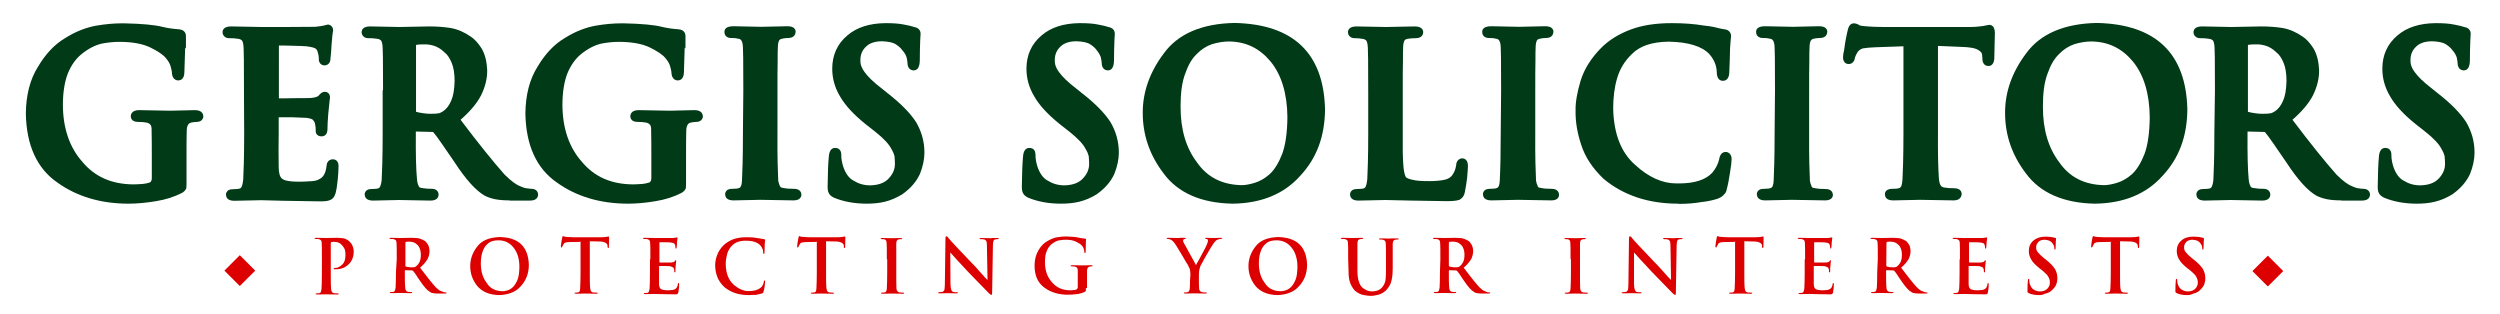 <?xml version="1.0" encoding="utf-8"?>
<!-- Generator: Adobe Illustrator 25.2.1, SVG Export Plug-In . SVG Version: 6.00 Build 0)  -->
<svg version="1.1" id="Layer_1" xmlns="http://www.w3.org/2000/svg" xmlns:xlink="http://www.w3.org/1999/xlink" x="0px" y="0px"
	 viewBox="0 0 1296.2 162.7" style="enable-background:new 0 0 1296.2 162.7;" xml:space="preserve">
<style type="text/css">
	.st0{fill:#003A16;}
	.st1{fill:#DD0000;}
</style>
<path class="st0" d="M66.6,105.6c-14.3,0-26.8-3.7-36.9-11c-10.6-7.3-16-19.4-16.3-35.7c0.1-9.7,2.2-17.8,6.3-24.3
	c3.9-6.6,8.6-11.6,14-14.8c5.4-3.4,10.7-5.5,16.2-6.5c4.7-0.8,9.1-1.2,13.2-1.2c0.5,0,1,0,1.4,0c9.2,0.2,15.9,0.8,20,1.9
	c2.6,0.6,5.4,1,8.4,1.2c3.1,0.3,3.5,2.5,3.5,3.4v6.6l-0.4-0.6c-0.1,4.2-0.3,9.7-0.4,12.7c0,4.1-2.4,4.4-3.2,4.4
	c-1.3,0-2.9-0.9-3.2-3.3c-0.1-1.7-0.4-2.9-0.8-4.2c-0.4-1.4-1.3-2.8-2.5-4.2c-1.4-1.7-4.1-3.5-8.2-5.5c-3.9-1.8-8.8-2.7-15-2.8
	c-0.4,0-0.7,0-1.1,0c-2.6,0-5.6,0.3-8.8,0.9c-3.5,0.8-7.2,2.7-10.7,5.6c-2.9,2.4-5.2,5.7-6.9,9.8c-1.7,4.3-2.6,9.9-2.6,16.6
	c0.1,12,3.5,21.9,10.1,29.3c6.5,7.8,15.2,11.6,26.4,11.7c1.4,0,2.9-0.1,4.4-0.2l0.3,0c1.4-0.1,2.6-0.4,3.9-0.8c0.6-0.4,1-0.9,1-2.3
	l0-10.8c0-5.7,0-10.2-0.1-13.4l0-0.1l0-0.1c0.1-2-0.3-2.8-0.5-3.1l-0.1-0.1c-0.6-0.8-1.6-1.1-2.4-1.2l-0.1,0c-1.1-0.2-2.3-0.3-4-0.3
	c-3.5,0-3.7-2.4-3.7-2.9c0-0.7,0.3-3.2,4.3-3.2c6.5,0.1,11.9,0.2,16.1,0.3c4.2-0.1,8.5-0.2,12.9-0.3c0,0,0,0,0,0
	c4.1,0,4.3,2.6,4.3,3.2v0.2l0,0.2c-0.1,0.6-0.7,2.5-3.4,2.5c-0.6,0-1.5,0.1-2.6,0.3c-0.7,0.1-2.6,0.4-2.6,4.5
	c-0.1,3.4-0.1,8-0.1,13.7v12.5c0,1.6,0,2.5-0.1,3.3l-0.1,0.3l-0.1,0.2c-0.4,0.8-1.1,1.5-2.2,2.1c-4,2-8.3,3.4-13.3,4.2
	C75.5,105.2,70.9,105.6,66.6,105.6z"/>
<path class="st0" d="M94.6,94.4c0,1.4,0,2.3-0.1,2.9c-0.2,0.4-0.6,0.9-1.4,1.3c-3.7,1.9-7.9,3.2-12.7,3.9c-4.9,0.7-9.5,1.2-13.9,1.2
	c-13.9,0-25.8-3.5-35.7-10.6c-10.1-7-15.2-18.4-15.4-34.1c0.1-9.1,2-16.9,6-23.2c3.7-6.3,8.2-11.1,13.3-14.1
	c5.3-3.3,10.4-5.3,15.5-6.3c4.9-0.9,9.7-1.3,14.3-1.2c9.3,0.2,15.7,0.9,19.6,1.8c2.8,0.6,5.7,1.1,8.7,1.3c1.2,0.1,1.6,0.5,1.6,1.4
	c-0.2-0.3-0.4,6-0.7,18.7c0,1.7-0.4,2.4-1.2,2.4c-0.6,0-1.1-0.5-1.2-1.5c-0.1-1.5-0.3-3-0.9-4.6c-0.5-1.7-1.5-3.3-2.9-4.9
	c-1.7-2-4.7-3.9-8.8-6c-4.3-1.9-9.5-2.9-15.8-3c-3-0.1-6.5,0.2-10.3,1c-3.8,0.9-7.8,2.9-11.6,6.1c-3.1,2.6-5.6,6.1-7.4,10.6
	c-1.8,4.5-2.8,10.3-2.8,17.3c0.1,12.5,3.6,22.8,10.6,30.6c6.8,8.1,16.1,12.2,27.9,12.3c1.6,0,3.2-0.1,4.9-0.2c1.7-0.1,3.2-0.5,4.6-1
	c1.5-0.9,2.2-2.2,2.1-4.3V81.6c0-5.6,0-10.2-0.1-13.5c0.1-2-0.2-3.5-1-4.5c-0.7-1.1-2-1.8-3.8-2c-1.2-0.2-2.6-0.3-4.4-0.3
	c-1.2,0-1.7-0.3-1.7-0.9c0-0.7,0.7-1.2,2.3-1.2c6.6,0.1,11.9,0.2,16.1,0.3c4.3-0.1,8.5-0.2,13-0.3c1.5,0,2.2,0.4,2.2,1.2
	c-0.1,0.5-0.5,0.9-1.5,0.9c-0.7,0-1.7,0.1-3,0.3c-2.8,0.4-4.3,2.7-4.3,6.5c-0.1,3.4-0.1,8-0.1,13.7C94.6,81.8,94.6,94.4,94.6,94.4z"
	/>
<path class="st0" d="M166.1,104.4c-15.2-0.2-25.5-0.4-30.7-0.6c-3.7,0.1-8.4,0.2-13.9,0.3c-3.7,0-4.2-1.9-4.3-2.9
	c-0.1-0.7,0.1-1.4,0.6-2c0.6-0.8,1.7-1.1,3.1-1.1c2,0,2.9-0.2,3.2-0.3l0.1,0c0.4-0.1,0.8-0.4,1.1-1c0.4-0.9,0.6-2.1,0.8-3.6
	c0.2-3.9,0.5-11.3,0.5-24.2l-0.1-20.2c0-17.3-0.1-23.3-0.2-24.1c-0.1-2.2-0.5-3.1-0.7-3.5c-0.4-0.6-1.2-1-2.3-1.1l-0.1,0
	c-1.1-0.2-2.3-0.3-3.9-0.3c-0.2,0-0.3,0-0.4,0c-0.9,0-1.7-0.2-2.3-0.7c-0.8-0.6-1.2-1.4-1.2-2.4c0-1.1,0.6-3,4.4-3
	c6.7,0.1,12.1,0.2,16,0.3c9.8,0,19.1,0,27.6-0.1c2-0.2,3.4-0.4,4.3-0.6c0.7-0.2,1.4-0.4,2-0.5l0.4-0.1l0.4,0.1
	c1.3,0.3,2.2,1.4,2.2,2.9v0.5l-0.1,0.2c-0.1,0.5-0.4,2.5-0.7,6.9c-0.1,2.3-0.3,4.9-0.6,7.5c-0.1,1.7-1.1,2.9-2.8,3.1l-0.1,0h-0.1
	c-0.9,0-1.6-0.3-2.2-0.9c-0.6-0.7-0.9-1.6-0.8-2.8c0-0.7-0.1-1.8-0.7-3.5l0-0.1l0-0.1c-0.1-0.3-0.3-0.8-1.1-1.4
	c-0.5-0.3-2-0.8-4.6-1.1c-1.2-0.1-3.7-0.2-7.5-0.3c-2.9-0.1-5.2-0.1-6.8-0.1V51c1.8,0,4.3,0,7.7-0.1c4.3,0,7.1,0,8.8-0.1
	c2.7-0.2,3.6-0.8,4-1.1c1.2-1.5,2.2-2.1,3.3-2.1c1.4,0,2.7,0.9,2.7,3V51l-0.1,0.2c-0.1,0.6-0.3,2.7-0.8,7.8
	c-0.3,3.6-0.4,6.1-0.4,7.5c0,0.6,0,1.2-0.2,1.9c-0.3,1.4-1.4,2.3-2.9,2.3c-1.3,0-2-0.5-2.4-1c-0.3-0.3-0.7-1-0.6-2.1
	c0-1.2-0.1-2.3-0.4-3.6c-0.1-0.6-0.5-1.2-1.1-1.9c-0.5-0.4-1.5-0.8-3.5-1c-1.3-0.1-3.8-0.2-7.4-0.3l-6.8,0v8.1
	c-0.1,6.2-0.1,12.1,0,17.7c0,3.1,0.6,5.2,1.8,6.1c0.7,0.6,2.7,1.5,8.5,1.5c0.4,0,0.7,0,1.1,0c1.4,0,2.9-0.1,4.5-0.2l0.6,0
	c1.9-0.1,3.3-0.4,4.4-1l0.1-0.1c2.1-0.9,3.4-3.1,3.8-6.8c0.1-1,0.3-1.9,1-2.6c0.6-0.6,1.4-0.9,2.3-0.9h0.2l0.2,0
	c0.7,0.1,2.8,0.7,2.5,4.1c0,1.3-0.1,3.5-0.4,6.5c-0.3,2.8-0.6,5-1,6.5c-0.2,0.8-0.7,3.1-2.9,4C170.1,104.2,168.7,104.4,166.1,104.4
	L166.1,104.4z"/>
<path class="st0" d="M128.6,48.8c0-15-0.1-23.1-0.2-24.2c-0.1-2-0.4-3.5-1.1-4.5c-0.6-1.1-1.9-1.8-3.7-2c-1.2-0.2-2.6-0.3-4.4-0.3
	c-1.3,0.1-1.9-0.3-1.9-1.1c0-0.6,0.9-1,2.4-1c6.7,0.1,12,0.2,16,0.3c10,0,19.2,0,27.8-0.1c2.2-0.2,3.8-0.4,4.8-0.6
	c0.5-0.2,1.2-0.3,1.8-0.4c0.4,0.1,0.6,0.4,0.6,1c-0.1,0.2-0.4,2.7-0.9,7.4c-0.1,2.3-0.3,4.9-0.6,7.6c0,0.7-0.3,1.2-1.1,1.3
	c-0.7,0-1.1-0.5-1-1.6c0-1.1-0.2-2.4-0.7-4.1c-0.2-1.1-0.9-1.9-1.9-2.7c-1-0.6-2.9-1.2-5.5-1.5c-1.3-0.1-3.8-0.2-7.7-0.3
	c-3.8-0.1-6.6-0.1-8.1-0.1c-0.5,0-0.7,0.4-0.7,1.2v28.8c-0.1,0.9,0.2,1.3,0.7,1.3c1.7,0,4.7,0,9-0.1c4.3,0,7.1,0,8.8-0.1
	c2.6-0.2,4.4-0.7,5.3-1.7c0.7-1,1.4-1.5,1.8-1.5c0.5,0,0.7,0.3,0.7,1c-0.1,0.2-0.4,3-0.9,8.3c-0.3,3.3-0.4,5.8-0.4,7.7
	c0,0.5,0,1-0.1,1.4c-0.1,0.5-0.4,0.7-1,0.7c-0.7,0-1.1-0.3-1-1c0-1.3-0.1-2.6-0.4-4.1c-0.2-1.2-0.9-2.1-1.7-3
	c-1-0.7-2.4-1.3-4.6-1.5c-1.4-0.1-3.8-0.2-7.6-0.3c-3.8,0-6.5,0-8.2,0c-0.5,0-0.7,0.3-0.6,1.1v9c-0.1,6.2-0.1,12.1,0,17.8
	c0,3.8,0.9,6.4,2.6,7.7c1.7,1.4,5.3,2,10.8,1.9c1.6,0,3.3-0.1,5.2-0.2c2-0.1,3.7-0.4,5.2-1.2c2.8-1.2,4.5-3.9,5-8.4
	c0.1-0.7,0.2-1.2,0.4-1.4s0.5-0.3,0.9-0.3c0.6,0.1,1,0.7,0.9,2c0,1.5-0.1,3.6-0.4,6.4c-0.3,2.9-0.6,4.9-1,6.3
	c-0.3,1.4-0.9,2.2-1.7,2.6c-0.9,0.3-2.2,0.4-4.4,0.4c-15.3-0.2-25.5-0.4-30.7-0.6c-3.7,0.1-8.4,0.2-13.9,0.3c-1.5,0-2.2-0.3-2.2-1.1
	c-0.1-0.6,0.5-1,1.7-1c1.7,0,3.1-0.1,3.9-0.4c1.1-0.3,1.9-1.1,2.3-2.1c0.4-1.1,0.7-2.4,1-4.1c0.3-5.2,0.5-13.4,0.5-24.4L128.6,48.8
	L128.6,48.8z"/>
<path class="st0" d="M264.3,103.9c-2.9,0-5.5-0.2-7.5-0.6c-2-0.4-3.8-1-5.4-1.8c-4.6-2.6-9.8-8.3-15.8-17.5
	c-1.1-1.6-2.2-3.2-3.3-4.8c-1.1-1.6-2.2-3.2-3.3-4.8c-2-2.9-3.5-4.9-4.3-5.8c-0.2-0.2-0.3-0.2-0.6-0.2l-8.5-0.2v0.5
	c-0.1,11,0.1,19.1,0.6,24.3c0.1,1.3,0.4,2.5,0.9,3.5c0.1,0.3,0.4,0.9,1.7,1c1.8,0.3,3.4,0.4,5.2,0.4c2.3,0,3.4,1.5,3.4,3
	c0,0.9-0.4,3.1-4.2,3.1c-7.8-0.1-13.3-0.2-16.3-0.3c-3.2,0.1-7.7,0.2-13.5,0.3c-3.6,0-4.2-1.9-4.3-2.9c-0.1-0.7,0.1-1.4,0.6-2
	c0.6-0.8,1.7-1.1,3.1-1.1c2,0,2.9-0.2,3.2-0.3l0.1,0c0.5-0.2,0.8-0.5,1-1c0.4-0.9,0.7-2.2,0.8-3.7c0.2-3.9,0.5-11.3,0.5-24.2v-22
	h0.2c0-15.7-0.1-21.3-0.2-22.1c-0.1-2.2-0.5-3.1-0.7-3.5c-0.4-0.6-1.2-1-2.3-1.1l-0.1,0c-1.1-0.2-2.3-0.3-3.9-0.3
	c-0.2,0-0.3,0-0.4,0c-0.9,0-1.7-0.2-2.3-0.7c-0.8-0.6-1.2-1.4-1.2-2.4c0-1.1,0.6-3,4.4-3c6.8,0.1,11.9,0.2,15.2,0.3
	c5.3-0.1,10.5-0.2,15.5-0.3c0,0,0,0,0,0c4,0,7.7,0.3,11,0.8c3.8,0.7,7.2,2.2,10.5,4.5c1.9,1.2,3.8,3.3,5.6,6.1
	c1.8,3.1,2.7,6.8,2.9,11.1c0.1,4.4-1,8.8-3.2,13.3c-2.2,4.2-5.8,8.4-10.6,12.6c9.2,12.2,16.7,21.5,22.8,28.4c3.6,3.6,6,5.1,7.3,5.7
	c2.6,1.2,3.6,1.4,3.9,1.4l0.1,0c1.3,0.2,2.2,0.3,2.7,0.3c2.3,0,3.4,1.5,3.4,3c0,0.7-0.3,3.1-4.1,3.1H264.3z M215.8,58
	c2.4,0.6,4.9,1,7.5,1c2.1,0,3.5-0.1,4.4-0.3c0.7-0.2,1.4-0.6,2.3-1.2c1.5-1.1,2.8-2.7,3.9-5.2c1.1-2.4,1.7-5.9,1.8-10.3
	c0-3.8-0.5-7-1.5-9.4c-1.1-2.6-2.3-4.4-3.8-5.5l-0.1-0.1l-0.1-0.1c-1.5-1.4-3.1-2.4-4.7-3c-1.8-0.6-3.4-0.9-4.9-0.9
	c-1.5,0-3.7,0-4.9,0.3v34.6C215.9,57.9,215.8,58,215.8,58z"/>
<path class="st0" d="M200.8,48.8c0-15-0.1-23.1-0.2-24.2c-0.1-2-0.4-3.5-1.1-4.5c-0.6-1.1-1.9-1.8-3.7-2c-1.2-0.2-2.6-0.3-4.4-0.3
	c-1.3,0.1-1.9-0.3-1.9-1.1c0-0.6,0.9-1,2.4-1c6.9,0.1,11.9,0.2,15.2,0.3c5.3-0.1,10.5-0.2,15.5-0.3c3.6,0,7.2,0.2,10.6,0.7
	c3.5,0.6,6.7,2,9.7,4.1c1.7,1.1,3.4,3,5,5.5c1.6,2.8,2.4,6.2,2.6,10.1c0.1,4.1-1,8.3-3,12.3c-2.2,4.1-6.1,8.6-11.6,13.2
	c9.7,12.9,17.7,22.9,24,30.1c3.2,3.2,5.8,5.2,8,6.2c2.1,1,3.6,1.5,4.5,1.6c1.2,0.2,2.2,0.3,3.1,0.3s1.4,0.3,1.4,1
	c0,0.7-0.7,1.1-2.1,1.1h-10.5c-3,0-5.4-0.2-7.1-0.5c-1.8-0.3-3.4-0.9-4.8-1.6c-4.4-2.4-9.4-8.1-15.1-16.8c-2.3-3.4-4.5-6.6-6.6-9.7
	c-2.1-3.1-3.6-5.1-4.5-6.1c-0.5-0.5-1.2-0.9-2-0.9l-9.6-0.2c-0.6,0-1,0.3-1,1v1.6c-0.1,11.1,0.1,19.2,0.6,24.5
	c0.1,1.7,0.5,3.1,1.1,4.1c0.5,1.2,1.6,1.9,3.2,2.1c2,0.3,3.8,0.4,5.4,0.4c0.9,0,1.4,0.3,1.4,1c0,0.7-0.7,1.1-2.2,1.1
	c-7.9-0.1-13.3-0.2-16.3-0.3c-3.3,0.1-7.9,0.2-13.5,0.3c-1.5,0-2.2-0.3-2.2-1.1c-0.1-0.6,0.5-1,1.7-1c1.7,0,3.1-0.1,3.9-0.4
	c1.1-0.3,1.9-1.1,2.3-2.2c0.4-1.1,0.7-2.4,1-4.1c0.3-5.2,0.5-13.4,0.5-24.4v-20H200.8z M213.9,57.8c-0.1,1.1,0.3,1.8,1.1,2
	c2.6,0.7,5.4,1.2,8.4,1.2c2.1,0,3.8-0.1,5-0.4c1-0.3,1.9-0.9,2.9-1.5c1.8-1.3,3.3-3.2,4.6-6.1c1.3-2.8,1.9-6.5,2-11.1
	c0-4.1-0.5-7.6-1.6-10.2c-1.2-2.8-2.6-4.9-4.5-6.4c-1.7-1.6-3.5-2.8-5.4-3.4c-2-0.6-3.8-1-5.5-1c-2.8,0-4.7,0.1-5.8,0.4
	c-0.7,0.2-1.1,0.7-1.1,1.6L213.9,57.8L213.9,57.8z"/>
<path class="st0" d="M325.6,105.6c-14.3,0-26.8-3.7-36.9-11c-10.6-7.3-16-19.4-16.3-35.7c0.1-9.7,2.2-17.8,6.3-24.3
	c3.9-6.6,8.6-11.6,14-14.8c5.4-3.4,10.7-5.5,16.2-6.5c4.7-0.8,9.1-1.2,13.2-1.2c0.5,0,1,0,1.4,0c9.2,0.2,15.9,0.8,20,1.9
	c2.6,0.6,5.4,1,8.4,1.2c3.1,0.3,3.5,2.5,3.5,3.4v6.6l-0.4-0.6c-0.1,4.2-0.3,9.7-0.4,12.7c0,4.1-2.4,4.4-3.2,4.4
	c-1.3,0-2.9-0.9-3.2-3.3c-0.1-1.7-0.4-2.9-0.8-4.2c-0.4-1.4-1.3-2.8-2.5-4.2c-1.4-1.7-4.1-3.5-8.2-5.5c-3.9-1.8-8.8-2.7-15-2.8
	c-0.4,0-0.7,0-1.1,0c-2.6,0-5.6,0.3-8.8,0.9c-3.5,0.8-7.2,2.7-10.7,5.6c-2.9,2.4-5.2,5.7-6.9,9.8c-1.7,4.3-2.6,9.9-2.6,16.6
	c0.1,12,3.5,21.9,10.1,29.3c6.5,7.8,15.2,11.6,26.4,11.7c1.4,0,2.9-0.1,4.4-0.2l0.3,0c1.4-0.1,2.6-0.4,3.9-0.8c0.6-0.4,1-0.9,1-2.3
	l0-10.8c0-5.7,0-10.2-0.1-13.4l0-0.1l0-0.1c0.1-2-0.3-2.8-0.5-3.1l-0.1-0.1c-0.6-0.8-1.6-1.1-2.4-1.2l-0.1,0c-1.1-0.2-2.3-0.3-4-0.3
	c-3.5,0-3.7-2.4-3.7-2.9c0-0.7,0.3-3.2,4.3-3.2c6.5,0.1,11.9,0.2,16.1,0.3c4.2-0.1,8.5-0.2,12.9-0.3c0,0,0,0,0,0
	c4.1,0,4.3,2.6,4.3,3.2v0.2l0,0.2c-0.1,0.6-0.7,2.5-3.4,2.5c-0.6,0-1.5,0.1-2.6,0.3c-0.7,0.1-2.6,0.4-2.6,4.5
	c-0.1,3.4-0.1,8-0.1,13.7v12.5c0,1.6,0,2.5-0.1,3.3l-0.1,0.3l-0.1,0.2c-0.4,0.8-1.1,1.5-2.2,2.1c-4,2-8.3,3.4-13.3,4.2
	C334.6,105.2,329.9,105.6,325.6,105.6z"/>
<path class="st0" d="M353.7,94.4c0,1.4,0,2.3-0.1,2.9c-0.2,0.4-0.6,0.9-1.4,1.3c-3.7,1.9-7.9,3.2-12.7,3.9
	c-4.9,0.7-9.5,1.2-13.9,1.2c-13.9,0-25.8-3.5-35.7-10.6c-10.1-7-15.2-18.4-15.4-34.1c0.1-9.1,2-16.9,6-23.2
	c3.7-6.3,8.2-11.1,13.3-14.1c5.3-3.3,10.4-5.3,15.5-6.3c4.9-0.9,9.7-1.3,14.3-1.2c9.3,0.2,15.7,0.9,19.6,1.8
	c2.8,0.6,5.7,1.1,8.7,1.3c1.2,0.1,1.6,0.5,1.6,1.4c-0.2-0.3-0.4,6-0.7,18.7c0,1.7-0.4,2.4-1.2,2.4c-0.6,0-1.1-0.5-1.2-1.5
	c-0.1-1.5-0.3-3-0.9-4.6c-0.5-1.7-1.5-3.3-2.9-4.9c-1.7-2-4.7-3.9-8.8-6c-4.3-1.9-9.5-2.9-15.8-3c-3-0.1-6.5,0.2-10.3,1
	c-3.8,0.9-7.8,2.9-11.6,6.1c-3.1,2.6-5.6,6.1-7.4,10.6c-1.8,4.5-2.8,10.3-2.8,17.3c0.1,12.5,3.6,22.8,10.6,30.6
	c6.8,8.1,16.1,12.2,27.9,12.3c1.6,0,3.2-0.1,4.9-0.2c1.7-0.1,3.2-0.5,4.6-1c1.5-0.9,2.2-2.2,2.1-4.3V81.6c0-5.6,0-10.2-0.1-13.5
	c0.1-2-0.2-3.5-1-4.5c-0.7-1.1-2-1.8-3.8-2c-1.2-0.2-2.6-0.3-4.4-0.3c-1.2,0-1.7-0.3-1.7-0.9c0-0.7,0.7-1.2,2.3-1.2
	c6.6,0.1,11.9,0.2,16.1,0.3c4.3-0.1,8.5-0.2,13-0.3c1.5,0,2.2,0.4,2.2,1.2c-0.1,0.5-0.5,0.9-1.5,0.9c-0.7,0-1.7,0.1-3,0.3
	c-2.8,0.4-4.3,2.7-4.3,6.5c-0.1,3.4-0.1,8-0.1,13.7L353.7,94.4L353.7,94.4z"/>
<path class="st0" d="M411.4,103.9c-7.8-0.1-13.6-0.2-17.2-0.3c-3.7,0.1-8.4,0.2-13.9,0.3c0,0,0,0,0,0c-3.7,0-4.2-1.9-4.3-2.9
	c-0.1-0.7,0.1-1.4,0.6-2c0.6-0.8,1.7-1.1,3.1-1.1c2,0,2.9-0.2,3.2-0.3l0.1-0.1l0.1,0c1-0.2,1.5-1.5,1.6-3.8c0.2-4,0.5-11.5,0.5-24.9
	l0.2-22l0,0c0-15.7-0.1-21.3-0.2-22.1l0-0.1c-0.1-4.1-1.6-4.4-2.2-4.5l-0.1,0c-1-0.3-2.1-0.4-3.5-0.4c-0.1,0-0.3,0-0.4,0
	c-1,0-1.8-0.3-2.4-0.8c-0.5-0.4-1-1.1-1-2.4c0-1.3,0.8-2.9,4.7-2.9c5.3,0.1,10.1,0.2,14.4,0.3c3.7-0.1,8.3-0.2,13.5-0.3c0,0,0,0,0,0
	c3.2,0,4.1,1.3,4.3,2.5l0,0.2v0.2c0,0.5-0.2,3.2-3.8,3.2c-0.9,0-1.9,0.1-2.9,0.3c-0.6,0.1-1.4,0.3-1.8,0.9c-0.4,0.7-0.7,2.1-0.7,3.6
	l0,0.1c-0.1,1.4-0.1,3.7-0.1,6.9c-0.1,3.1-0.1,9-0.1,17.2v20.1c-0.1,12.8,0.2,20.6,0.4,24.9c0.2,1.1,0.5,2.1,0.9,2.8l0.1,0.1l0,0.1
	c0.1,0.2,0.3,0.6,1.8,0.8l0.1,0c1.5,0.3,3.2,0.4,5.3,0.4c3.6,0,3.8,2.5,3.8,3v0.1l0,0.1C415.4,102.2,414.7,103.9,411.4,103.9
	L411.4,103.9z"/>
<path class="st0" d="M387.6,48.8c0-15-0.1-23.1-0.2-24.2c-0.1-3.8-1.4-6-3.8-6.4c-1.3-0.3-2.6-0.4-4-0.4c-1.2,0.1-1.7-0.3-1.7-1.2
	c0-0.5,0.9-0.9,2.7-0.9c5.3,0.1,10.1,0.2,14.4,0.3c3.7-0.1,8.3-0.2,13.5-0.3c1.5,0,2.2,0.3,2.3,0.9c0,0.9-0.6,1.2-1.8,1.2
	c-1,0-2.1,0.1-3.3,0.3c-1.4,0.2-2.4,0.9-3.1,1.8c-0.6,1.1-1.1,2.7-1.1,4.7c-0.1,1.5-0.1,3.8-0.1,7c-0.1,3.1-0.1,8.9-0.1,17.2v20.1
	c-0.1,11.5,0.1,19.8,0.4,25.1c0.2,1.5,0.6,2.8,1.2,3.6c0.5,1.1,1.6,1.7,3.3,1.9c1.8,0.3,3.7,0.4,5.6,0.4c1.2,0,1.8,0.3,1.8,1
	c-0.1,0.7-0.7,1.1-2.1,1.1c-7.9-0.1-13.6-0.2-17.2-0.3c-3.7,0.1-8.4,0.2-13.9,0.3c-1.5,0-2.2-0.3-2.2-1.1c-0.1-0.6,0.5-1,1.7-1
	c1.7,0,3.1-0.1,3.9-0.4c2-0.4,3.1-2.3,3.2-5.7c0.3-5.2,0.5-13.5,0.5-25v-20H387.6z"/>
<path class="st0" d="M449.4,105.6c-6.5,0-12.2-1.1-17-3.1l-0.1,0l-0.1-0.1c-0.9-0.5-1.9-1.1-2.4-2.1c-0.6-1-0.7-2.4-0.7-3.6
	c0.1-7.3,0.3-12.3,0.6-15.2c0.2-4,1.9-4.8,3.3-4.8c2.2,0,2.8,1.5,3,2.1c0.2,0.6,0.2,1.3,0.2,2c0,1.5,0.3,3.2,0.9,5.3
	c1.2,3.7,3,6.3,5.5,7.6c2.6,1.6,5.4,2.4,8.6,2.4c4.3-0.1,7.6-1.3,9.7-3.7c2.1-2.3,3.1-4.7,3.1-7.4c0-1.3-0.1-2.6-0.2-3.9l0-0.1
	c-0.3-1.2-0.8-2.4-1.5-3.6l-0.1-0.1c-1.2-2.5-4-5.5-8.4-9l-5.1-4c-6.3-5.1-10.6-9.8-13.2-14.4c-2.7-4.5-4-9.3-4-14.3
	c0-7,2.6-12.8,7.8-17.2c4.9-4.2,11.4-6.3,19.8-6.4c0,0,0,0,0,0c3.8,0,7,0.2,9.4,0.7c2.7,0.5,4.4,0.9,5.8,1.4c1.8,0.3,3,1.6,3,3.3
	c0,0.4,0,1-0.1,1.9c0,0.6-0.1,1.3-0.1,2.1c-0.1,2.8-0.2,6-0.2,9.6c0,3.7-1.1,5.5-3.2,5.5c-0.5,0-3.2-0.2-3.2-4
	c0-0.4-0.1-1.2-0.4-2.6c-0.3-1.1-1-2.4-2.1-3.7l-0.1-0.1l-0.1-0.1c-0.5-0.7-1.4-1.8-3.3-3c-1.5-1-4-1.5-7.2-1.6
	c-3.5,0-6.3,0.9-8.1,2.6c-2.1,1.9-3.1,4.2-3.1,7.1c-0.1,2.2,0.6,4.2,2.2,6.3c1.6,2.3,4.6,5.2,8.9,8.5l3.1,2.5
	c6.7,5.2,11.6,10.2,14.6,14.8c2.9,4.9,4.4,10.2,4.4,15.9c0,3.5-0.8,7.2-2.3,11c-1.8,4-4.8,7.5-9,10.5l-0.1,0.1
	c-3.2,1.9-6.2,3.2-9.2,3.9C455.9,105.3,452.7,105.6,449.4,105.6z"/>
<path class="st0" d="M449.4,103.6c-6.2,0-11.6-1-16.2-3c-0.7-0.4-1.4-0.9-1.7-1.4c-0.3-0.5-0.4-1.4-0.4-2.6c0.1-7.2,0.3-12.2,0.6-15
	c0.1-1.9,0.5-3,1.3-3c0.6,0,1,0.2,1.1,0.6c0.1,0.3,0.1,0.9,0.1,1.4c0,1.7,0.3,3.6,1,5.8c1.4,4.1,3.4,7.1,6.4,8.8
	c2.9,1.8,6.1,2.7,9.6,2.7c5-0.1,8.7-1.6,11.2-4.4c2.4-2.7,3.6-5.5,3.6-8.7c0-1.5-0.1-2.9-0.2-4.4c-0.3-1.4-0.9-2.8-1.7-4.3
	c-1.4-2.9-4.4-6.1-8.9-9.7l-5.1-4c-6-4.9-10.2-9.5-12.8-13.8s-3.7-8.8-3.7-13.3c0-6.4,2.3-11.6,7.1-15.6c4.6-3.9,10.7-5.8,18.5-6
	c3.6,0,6.7,0.2,9,0.6c2.3,0.4,4.3,0.9,5.6,1.4c1,0.1,1.5,0.6,1.5,1.4c0,0.6-0.1,1.9-0.2,3.9c-0.1,2.1-0.2,5.3-0.2,9.7
	c0,2.3-0.4,3.5-1.2,3.5c-0.7,0-1.2-0.6-1.2-2c0-0.6-0.1-1.6-0.4-3.1c-0.4-1.5-1.3-3-2.4-4.5c-0.7-1.2-2-2.4-3.9-3.6
	c-1.8-1.2-4.6-1.8-8.2-1.9c-4.1,0-7.3,1.1-9.6,3.2c-2.4,2.2-3.7,5-3.7,8.5c-0.1,2.6,0.7,5,2.6,7.4c1.7,2.4,4.8,5.4,9.3,8.9l3.1,2.4
	c6.6,5.1,11.3,9.9,14.1,14.4c2.7,4.5,4,9.4,4,14.8c0,3.3-0.7,6.8-2.1,10.3c-1.6,3.6-4.4,6.8-8.3,9.6c-2.8,1.7-5.6,3-8.6,3.6
	C455.4,103.3,452.4,103.6,449.4,103.6L449.4,103.6z"/>
<path class="st0" d="M550.1,105.6c-6.5,0-12.2-1.1-17-3.1l-0.1,0l-0.1-0.1c-0.9-0.5-1.9-1.1-2.4-2.1c-0.6-1-0.7-2.4-0.7-3.6
	c0.1-7.3,0.3-12.3,0.6-15.2c0.2-4,1.9-4.8,3.3-4.8c2.3,0,2.9,1.6,3,2.2c0.2,0.7,0.2,1.3,0.2,1.9c0,1.5,0.3,3.2,0.9,5.3
	c1.2,3.7,3,6.3,5.5,7.6c2.6,1.6,5.4,2.4,8.6,2.4c4.3-0.1,7.6-1.3,9.7-3.7c2.1-2.3,3.1-4.7,3.1-7.4c0-1.3-0.1-2.6-0.2-3.9l0-0.1
	c-0.3-1.2-0.8-2.4-1.5-3.6l-0.1-0.1c-1.2-2.5-4-5.5-8.4-9l-5.1-4c-6.3-5.1-10.6-9.8-13.2-14.4c-2.7-4.5-4-9.3-4-14.3
	c0-7,2.6-12.8,7.8-17.2c4.9-4.2,11.4-6.3,19.8-6.4c0,0,0,0,0,0c3.8,0,7,0.2,9.4,0.7c2.7,0.5,4.4,0.9,5.8,1.4c1.8,0.3,3,1.6,3,3.3
	c0,0.4,0,1-0.1,1.9c0,0.6-0.1,1.3-0.1,2.1c-0.1,2.8-0.2,6-0.2,9.6c0,3.7-1.1,5.5-3.2,5.5c-0.5,0-3.2-0.2-3.2-4
	c0-0.4-0.1-1.2-0.4-2.6c-0.3-1.1-0.9-2.2-2.1-3.8l-0.1-0.1c-0.5-0.7-1.4-1.8-3.3-3c-1.5-1-4-1.5-7.2-1.6c-3.5,0-6.3,0.9-8.1,2.6
	c-2.1,1.9-3.1,4.2-3.1,7.1c-0.1,2.2,0.6,4.2,2.2,6.3c1.6,2.3,4.6,5.2,8.9,8.5l3.1,2.5c6.7,5.2,11.6,10.2,14.6,14.8
	c2.9,4.9,4.4,10.2,4.4,15.9c0,3.5-0.8,7.2-2.3,11c-1.8,4-4.8,7.5-9,10.5l-0.1,0.1c-3.1,1.9-6.2,3.2-9.2,3.9
	C556.7,105.3,553.5,105.6,550.1,105.6z"/>
<path class="st0" d="M550.1,103.6c-6.2,0-11.6-1-16.2-3c-0.7-0.4-1.4-0.9-1.7-1.4c-0.3-0.5-0.4-1.4-0.4-2.6c0.1-7.2,0.3-12.2,0.6-15
	c0.1-1.9,0.5-3,1.3-3c0.6,0,1,0.2,1.1,0.6c0.1,0.4,0.1,0.9,0.1,1.4c0,1.7,0.3,3.6,1,5.8c1.4,4.1,3.4,7.1,6.4,8.8
	c2.9,1.8,6.1,2.7,9.6,2.7c5-0.1,8.7-1.6,11.2-4.4c2.4-2.7,3.6-5.5,3.6-8.7c0-1.5-0.1-2.9-0.2-4.4c-0.3-1.4-0.9-2.8-1.7-4.3
	c-1.4-2.9-4.4-6.1-8.9-9.7l-5.1-4c-6-4.9-10.2-9.5-12.8-13.8s-3.7-8.8-3.7-13.3c0-6.4,2.3-11.6,7.1-15.6c4.6-3.9,10.7-5.8,18.5-6
	c3.6,0,6.7,0.2,9,0.6s4.3,0.9,5.6,1.4c1,0.1,1.5,0.6,1.5,1.4c0,0.6-0.1,1.9-0.2,3.9c-0.1,2.1-0.2,5.3-0.2,9.7c0,2.3-0.4,3.5-1.2,3.5
	s-1.2-0.6-1.2-2c0-0.6-0.1-1.6-0.4-3.1c-0.4-1.5-1.3-2.9-2.4-4.5c-0.7-1.2-2-2.4-3.9-3.6c-1.8-1.2-4.6-1.8-8.2-1.9
	c-4.1,0-7.3,1.1-9.6,3.2c-2.4,2.2-3.7,5-3.7,8.5c-0.1,2.6,0.7,5,2.6,7.4c1.7,2.4,4.8,5.4,9.3,8.9l3.1,2.4
	c6.6,5.1,11.3,9.9,14.1,14.4c2.7,4.5,4,9.4,4,14.8c0,3.3-0.7,6.8-2.1,10.3c-1.6,3.6-4.4,6.8-8.3,9.6c-2.8,1.7-5.6,3-8.6,3.6
	C556.2,103.3,553.2,103.6,550.1,103.6L550.1,103.6z"/>
<path class="st0" d="M639.1,105.6c-16.3-0.3-28.4-5.6-35.8-15.7c-7.2-9.4-10.8-19.9-10.8-31.2c-0.1-10.9,3.6-21.3,10.9-31
	c7.3-10.1,19.7-15.5,36.8-15.8c30.4,0.7,46.1,15.7,46.8,44.7c-0.1,14.1-4.3,25.4-12.9,34.6C665.7,100.6,654,105.4,639.1,105.6
	L639.1,105.6L639.1,105.6z M637.2,21.5c-2.8,0-5.8,0.5-8.8,1.4c-2.9,1-5.6,2.7-8,5.2c-2.5,2.4-4.4,5.8-5.9,10.1
	c-1.7,4.5-2.4,10.1-2.4,17.1c0,11.9,2.8,21.4,8.6,29c5.3,7.6,13,11.5,23.1,11.7c1.8,0,4.1-0.4,6.7-1.2c2.7-0.8,5.3-2.3,7.8-4.5
	c2.5-2.3,4.7-5.9,6.5-10.5c1.7-4.6,2.6-11,2.7-18.9c-0.1-12.4-3.1-22.2-8.8-29.1C653,25,646,21.6,637.2,21.5z"/>
<path class="st0" d="M639.2,103.6c-15.7-0.3-27.1-5.2-34.2-14.9c-7-9.3-10.4-19.2-10.4-30c-0.1-10.4,3.4-20.4,10.5-29.8
	c7-9.7,18.7-14.7,35.2-15c29.2,0.6,44.1,14.9,44.8,42.8c-0.1,13.4-4.1,24.4-12.3,33.2C664.6,98.9,653.4,103.4,639.2,103.6z
	 M643.8,98c2,0,4.5-0.4,7.3-1.3c2.9-0.9,5.7-2.4,8.5-4.9c2.8-2.6,5.1-6.3,7-11.3c1.8-4.9,2.8-11.4,2.9-19.6
	c-0.1-13-3.2-23.1-9.3-30.4c-6.2-7.3-13.8-11-23.1-11.1c-3.1,0-6.3,0.5-9.4,1.5c-3.2,1.1-6.2,3-8.8,5.7c-2.7,2.6-4.8,6.2-6.4,10.8
	c-1.7,4.7-2.6,10.5-2.6,17.8c0,12.2,3,22.2,9,30.2C624.8,93.6,633.1,97.8,643.8,98z"/>
<path class="st0" d="M750.4,104.3c-14.1-0.2-25-0.4-32.2-0.6c-3.7,0.1-8.4,0.2-13.9,0.3c0,0,0,0,0,0c-3.6,0-4.2-1.9-4.3-2.9
	c-0.1-0.7,0.1-1.4,0.6-2c0.6-0.8,1.7-1.1,3.1-1.1c2,0,2.9-0.2,3.2-0.3l0.1,0c0.4-0.1,0.8-0.4,1.1-1c0.4-0.9,0.6-2.1,0.8-3.6
	c0.2-4,0.5-11.3,0.5-24.2V48.8c0-17.3-0.1-23.3-0.2-24.1c-0.1-2.2-0.5-3.1-0.7-3.5c-0.4-0.6-1.2-1-2.3-1.1l-0.1,0l-0.1,0
	c-0.5-0.1-1.5-0.3-3.2-0.3c-0.2,0-0.3,0-0.4,0c-0.9,0-1.7-0.2-2.3-0.7c-0.8-0.6-1.2-1.4-1.2-2.4c0-1.1,0.6-3,4.4-3
	c6.3,0.1,11.4,0.2,15.2,0.3c4.2-0.1,9.2-0.2,15-0.3c3.8,0,4.4,1.9,4.4,3c0,0.7-0.3,3.1-3.9,3.1c-1.3,0-2.7,0.1-4.1,0.3
	c-0.5,0.1-1.3,0.3-1.7,0.9c-0.4,0.7-0.7,2.1-0.7,3.6l0,0.1c-0.1,1.4-0.1,3.7-0.1,6.9c-0.1,3.1-0.1,8.7-0.1,17.2v20.1
	c-0.1,7.3,0,12.9,0.3,16.7c0.4,5.3,1.3,6.2,1.4,6.3c0.3,0.3,1.3,0.9,3.3,1.3l0.1,0c1.6,0.5,4.5,0.7,8.7,0.7c2.8,0,5.3-0.2,7.4-0.6
	c1.7-0.3,3-0.9,4.1-2c1.4-1.7,2.1-3.6,2.4-5.7c0.1-2.3,1.6-3.4,3-3.5l0.1,0h0.1c0.5,0,2.9,0.2,2.9,3.9c0,1.2-0.2,3.4-0.4,6
	c-0.3,2.6-0.7,5.1-1.2,7.6c-0.3,1.7-1.1,3-2.5,3.8l-0.1,0.1C756.1,103.8,754.6,104.3,750.4,104.3L750.4,104.3z"/>
<path class="st0" d="M725.2,68.9c-0.1,7.3,0,13,0.3,16.9c0.3,4.1,1,6.7,2,7.7c0.9,0.7,2.2,1.4,4.3,1.8c1.9,0.5,5,0.7,9.3,0.7
	c3,0,5.5-0.2,7.8-0.6c2.1-0.3,3.8-1.2,5.2-2.7c1.6-2,2.6-4.3,2.9-6.9c0-1.1,0.4-1.6,1.3-1.7c0.5,0,0.9,0.6,0.9,1.9
	c0,0.9-0.1,2.8-0.4,5.7c-0.3,3-0.7,5.4-1.2,7.4c-0.2,1.3-0.7,2-1.5,2.4c-0.9,0.4-2.8,0.6-5.5,0.6c-14.3-0.2-25-0.4-32.2-0.6
	c-3.7,0.1-8.4,0.2-13.9,0.3c-1.5,0-2.2-0.3-2.2-1.1c-0.1-0.6,0.5-1,1.7-1c1.7,0,3.1-0.1,3.9-0.4c1.1-0.3,1.9-1.1,2.3-2.1
	c0.4-1.1,0.7-2.4,1-4.1c0.3-5.2,0.5-13.4,0.5-24.4V48.8c0-15-0.1-23.1-0.2-24.2c-0.1-2-0.4-3.5-1.1-4.5c-0.6-1.1-1.9-1.8-3.7-2
	c-1-0.2-2.2-0.3-3.7-0.3c-1.3,0.1-1.9-0.3-1.9-1.1c0-0.6,0.9-1,2.4-1c6.2,0.1,11.3,0.2,15.2,0.3c4.3-0.1,9.3-0.2,15-0.3
	c1.6,0,2.3,0.3,2.3,1c0,0.7-0.6,1.1-1.9,1.1c-1.4,0-2.9,0.1-4.4,0.3c-1.4,0.2-2.4,0.9-3.1,1.8c-0.6,1.1-1.1,2.7-1.1,4.7
	c-0.1,1.5-0.1,3.8-0.1,7c-0.1,3.1-0.1,8.8-0.1,17.2L725.2,68.9L725.2,68.9z"/>
<path class="st0" d="M804.3,103.9c-7.8-0.1-13.6-0.2-17.2-0.3c-3.7,0.1-8.4,0.2-13.9,0.3c0,0,0,0,0,0c-3.6,0-4.2-1.9-4.3-2.9
	c-0.1-0.7,0.1-1.4,0.6-2c0.6-0.8,1.7-1.1,3.1-1.1c2,0,2.9-0.2,3.2-0.3l0.1-0.1l0.1,0c1-0.2,1.5-1.5,1.6-3.8
	c0.3-5.7,0.5-14.3,0.5-24.9l0.2-22l0,0c0-15.7-0.1-21.3-0.2-22.1l0-0.1c-0.1-4.1-1.6-4.4-2.2-4.5l-0.1,0c-1-0.3-2.1-0.4-3.5-0.4
	c-0.1,0-0.3,0-0.4,0c-1,0-1.8-0.3-2.4-0.8c-0.5-0.4-1-1.1-1-2.4c0-1.3,0.8-2.9,4.7-2.9c5.3,0.1,10.1,0.2,14.4,0.3
	c3.7-0.1,8.3-0.2,13.5-0.3c0,0,0,0,0,0c3.2,0,4.1,1.3,4.3,2.5l0,0.2v0.2c0,0.5-0.2,3.2-3.8,3.2c-0.9,0-1.9,0.1-2.9,0.3
	c-0.6,0.1-1.4,0.3-1.8,0.9c-0.4,0.7-0.7,2.1-0.7,3.6l0,0.1c-0.1,1.4-0.1,3.7-0.1,6.9c-0.1,3.1-0.1,9-0.1,17.2v20.1
	c-0.1,12.8,0.2,20.6,0.4,24.9c0.2,1.1,0.5,2.1,0.9,2.8l0,0.1l0,0.1c0.1,0.2,0.3,0.6,1.8,0.8l0.1,0c1.5,0.3,3.2,0.4,5.3,0.4
	c3.6,0,3.8,2.5,3.8,3v0.1l0,0.1C808.3,102.2,807.6,103.9,804.3,103.9L804.3,103.9z"/>
<path class="st0" d="M780.5,48.8c0-15-0.1-23.1-0.2-24.2c-0.1-3.8-1.4-6-3.8-6.4c-1.3-0.3-2.6-0.4-4-0.4c-1.2,0.1-1.7-0.3-1.7-1.2
	c0-0.5,0.9-0.9,2.7-0.9c5.3,0.1,10.1,0.2,14.4,0.3c3.7-0.1,8.3-0.2,13.5-0.3c1.5,0,2.2,0.3,2.3,0.9c0,0.9-0.6,1.2-1.8,1.2
	c-1,0-2.1,0.1-3.3,0.3c-1.4,0.2-2.4,0.9-3.1,1.8c-0.6,1.1-1.1,2.7-1.1,4.7c-0.1,1.5-0.1,3.8-0.1,7c-0.1,3.1-0.1,8.9-0.1,17.2v20.1
	c-0.1,11.5,0.1,19.8,0.4,25.1c0.2,1.5,0.6,2.8,1.2,3.6c0.5,1.1,1.6,1.7,3.3,1.9c1.8,0.3,3.7,0.4,5.6,0.4c1.2,0,1.8,0.3,1.8,1
	c-0.1,0.7-0.7,1.1-2.1,1.1c-7.9-0.1-13.6-0.2-17.2-0.3c-3.7,0.1-8.4,0.2-13.9,0.3c-1.5,0-2.2-0.3-2.2-1.1c-0.1-0.6,0.5-1,1.7-1
	c1.7,0,3.1-0.1,3.9-0.4c2-0.4,3.1-2.3,3.2-5.7c0.3-5.2,0.5-13.5,0.5-25v-20H780.5z"/>
<path class="st0" d="M870.1,105.6c-15.4,0-28.4-4.3-38.7-12.9l-0.1-0.1c-5.6-5.4-9.4-11.1-11.4-17.3c-2.1-6.2-3.1-12.1-3-18
	c-0.1-4.2,0.8-9.4,2.6-15.4c1.9-6.2,5.6-12,10.9-17.3c4.1-4,9-7,15.1-9.3c5.9-2.2,12.9-3.3,21.3-3.3c6.1,0,11.6,0.4,16.3,1.2
	c2.4,0.2,4.6,0.6,6,0.9l0.7,0.2c1.5,0.4,3,0.7,4.3,0.9c2.4,0.2,3.4,1.9,3.4,3.4v0.2l0,0.2c0,0.2-0.1,1.1-0.2,2c-0.1,1-0.2,2.3-0.3,4
	c-0.1,4.4-0.2,8.7-0.4,12.3c0,4.3-2.5,4.6-3.3,4.6c-1.2,0-3.2-0.6-3.2-4.6c-0.1-3.4-1.4-6.4-3.8-9.2c-3.8-4.1-10.9-6.3-21-6.5
	c-8.8,0.1-15.1,2.2-19.3,6.5c-3.7,3.6-6.2,7.7-7.6,12.6c-1.4,4.8-2,10-2,15.7c0.3,12.9,4.1,22.7,11.3,29c7,6.5,14.2,9.7,21.5,9.7
	c0.5,0,0.9,0,1.3,0c8.2,0,14-1.9,17.4-5.7c1.8-2.2,2.9-4.5,3.4-6.6c0.5-3.3,2.1-4,3.4-4h0.2l0.2,0c1.3,0.2,2.7,1.3,2.7,3.7
	c0,1.3-0.3,3.8-0.8,6.8c-0.6,3.9-1.1,6.6-1.7,8.7c-0.2,1.4-0.8,2.3-1.4,2.8c-0.7,0.9-1.7,1.5-2.6,1.9l-0.1,0.1
	c-2.5,0.9-5.6,1.6-9.3,2c-3.5,0.6-7.1,0.9-11.3,0.9L870.1,105.6z"/>
<path class="st0" d="M870.7,103.6c-15.2,0.1-27.9-4-38-12.4c-5.3-5.1-8.9-10.5-10.8-16.5c-2-6-3-11.7-2.9-17.3
	c-0.1-4,0.7-9,2.6-14.9c1.8-5.7,5.2-11.3,10.4-16.5c3.9-3.8,8.7-6.7,14.4-8.8C852,15,858.8,14,867,14c6.3,0,11.6,0.4,16.1,1.2
	c2.1,0.2,4.1,0.5,6,0.9c1.8,0.4,3.5,0.9,5.1,1.1c1.1,0.1,1.7,0.6,1.7,1.4c-0.1,0.5-0.2,2.7-0.5,6.3c-0.1,4.9-0.2,8.9-0.4,12.3
	c0,1.7-0.4,2.7-1.3,2.7c-0.9,0-1.2-0.9-1.2-2.6c-0.1-3.8-1.5-7.3-4.4-10.5c-4.1-4.5-11.6-6.9-22.4-7.1c-9.3,0.1-16.2,2.4-20.7,7.1
	c-3.9,3.8-6.6,8.3-8.1,13.4c-1.5,5.2-2.1,10.6-2.1,16.3c0.3,13.6,4.4,23.8,12,30.5c7.3,6.8,15,10.2,22.9,10.2
	c9.5,0.2,16.3-1.9,20.2-6.4c2-2.6,3.3-5.1,3.8-7.6c0.2-1.6,0.6-2.3,1.4-2.3c0.6,0.1,1.1,0.6,1.1,1.7c0,1-0.2,3.2-0.7,6.5
	c-0.5,3.5-1.1,6.4-1.7,8.6c-0.1,0.9-0.4,1.5-1,1.9c-0.3,0.5-1,1-1.9,1.4c-2.3,0.9-5.3,1.5-8.9,1.9
	C878,103.4,874.4,103.6,870.7,103.6z"/>
<path class="st0" d="M946.3,103.9c-7.8-0.1-13.6-0.2-17.2-0.3c-3.7,0.1-8.4,0.2-13.9,0.3c0,0,0,0,0,0c-3.6,0-4.2-1.9-4.3-2.9
	c-0.1-0.7,0.1-1.4,0.6-2c0.6-0.8,1.7-1.1,3.1-1.1c2,0,2.9-0.2,3.2-0.3l0.1-0.1l0.1,0c1-0.2,1.5-1.5,1.6-3.8c0.2-4,0.5-11.5,0.5-24.9
	l0.2-22l0,0c0-15.7-0.1-21.3-0.2-22.1l0-0.1c-0.1-4.1-1.6-4.4-2.2-4.5l-0.1,0c-1-0.3-2.1-0.4-3.5-0.4c-0.1,0-0.3,0-0.4,0
	c-1,0-1.8-0.3-2.4-0.8c-0.5-0.4-1-1.1-1-2.4c0-1.3,0.8-2.9,4.7-2.9c5.3,0.1,10.1,0.2,14.4,0.3c3.7-0.1,8.3-0.2,13.5-0.3c0,0,0,0,0,0
	c3.2,0,4.1,1.3,4.3,2.5l0,0.2v0.2c0,0.5-0.2,3.2-3.8,3.2c-0.9,0-1.9,0.1-2.9,0.3c-0.6,0.1-1.4,0.3-1.8,1c-0.4,0.7-0.7,2.1-0.7,3.6
	l0,0.1c-0.1,1.4-0.1,3.7-0.1,6.9c-0.1,3.1-0.1,9-0.1,17.2v20.1c-0.1,12.8,0.2,20.6,0.4,24.9c0.2,1.1,0.5,2.1,0.9,2.8l0,0.1l0,0.1
	c0.1,0.2,0.3,0.6,1.8,0.8l0.1,0c1.5,0.3,3.2,0.4,5.3,0.4c3.6,0,3.8,2.5,3.8,3v0.1l0,0.1C950.3,102.2,949.5,103.9,946.3,103.9
	L946.3,103.9z"/>
<path class="st0" d="M922.5,48.8c0-15-0.1-23.1-0.2-24.2c-0.1-3.8-1.4-6-3.8-6.4c-1.3-0.3-2.6-0.4-4-0.4c-1.2,0.1-1.7-0.3-1.7-1.2
	c0-0.5,0.9-0.9,2.7-0.9c5.3,0.1,10.1,0.2,14.4,0.3c3.7-0.1,8.3-0.2,13.5-0.3c1.5,0,2.2,0.3,2.3,0.9c0,0.9-0.6,1.2-1.8,1.2
	c-1,0-2.1,0.1-3.3,0.3c-1.4,0.2-2.4,0.9-3.1,1.8c-0.6,1.1-1.1,2.7-1.1,4.7c-0.1,1.5-0.1,3.8-0.1,7c-0.1,3.1-0.1,8.9-0.1,17.2v20.1
	c-0.1,11.5,0.1,19.8,0.4,25.1c0.2,1.5,0.6,2.8,1.2,3.6c0.5,1.1,1.6,1.7,3.3,1.9c1.8,0.3,3.7,0.4,5.6,0.4c1.2,0,1.8,0.3,1.8,1
	c-0.1,0.7-0.7,1.1-2.1,1.1c-7.9-0.1-13.6-0.2-17.2-0.3c-3.7,0.1-8.4,0.2-13.9,0.3c-1.5,0-2.2-0.3-2.2-1.1c-0.1-0.6,0.5-1,1.7-1
	c1.7,0,3.1-0.1,3.9-0.4c2-0.4,3.1-2.3,3.2-5.7c0.3-5.2,0.5-13.5,0.5-25v-20H922.5z"/>
<path class="st0" d="M1012.9,103.9c-7.8-0.1-13.6-0.2-17.4-0.3c-3.8,0.1-8.5,0.2-13.9,0.3c-3.7,0-4.2-1.9-4.3-2.9
	c-0.1-0.7,0.1-1.4,0.6-2c1-1.1,2.7-1.1,3.2-1.1c1.6,0,2.8-0.1,3.4-0.3c0.6-0.2,1-0.5,1.3-1.1c0.3-0.8,0.5-1.9,0.6-3.5
	c0.2-3.9,0.5-11.3,0.5-24.2V24l-14.4,0.5c-2.8,0.1-5.1,0.3-6.7,0.6c-1.2,0.4-2,1-2.6,1.8c-1,1.6-1.4,2.7-1.5,3.3
	c-0.3,1.8-1.5,3-3.2,3c-0.8,0-1.6-0.3-2.1-0.9c-0.6-0.7-0.9-1.7-0.8-3c0-0.8,0.2-1.9,0.5-3.1c0.2-1.4,0.4-2.7,0.6-4.1l0-0.1
	c0.7-3.8,1.1-5.5,1.3-6.3c0.5-2.4,1.6-3.6,3.2-3.6c0.8,0,1.8,0.3,2.8,0.9l0.1,0.1c0.2,0.1,0.6,0.3,2,0.4c3.9,0.4,7.5,0.5,10.9,0.5
	h43.8c3.1,0,5.5-0.2,7.3-0.5c2.2-0.4,2.9-0.6,3.3-0.6c1.1,0,2.9,0.6,2.9,4.3c-0.1,4.2-0.2,8.6-0.3,13.3l0,0.1
	c-0.3,3-1.9,3.6-2.9,3.6c-0.1,0-0.2,0-0.3,0c-1.2,0-2.2-0.7-2.6-1.8c-0.3-0.6-0.4-1.4-0.4-2.5l-0.1-1.3v-0.1c0-1.1-1-2-1.9-2.5
	c-1.6-1.1-4.7-1.6-9.2-1.7l-11.8-0.5v44.8c-0.1,10.3,0.1,18.7,0.5,24.4c0.1,0.6,0.3,2.2,0.8,3l0.1,0.1l0.1,0.1
	c0.1,0.2,0.4,0.8,1.6,1c1.6,0.3,3.3,0.4,5.4,0.4c3.6,0,3.8,2.5,3.8,3v0.1l0,0.1C1016.9,102,1016.2,103.9,1012.9,103.9L1012.9,103.9z
	"/>
<path class="st0" d="M988.8,22l-16.5,0.5c-3.1,0.1-5.4,0.3-7.1,0.6c-1.6,0.5-2.9,1.4-3.7,2.7c-1.1,1.7-1.6,3.1-1.8,4
	c-0.1,0.9-0.5,1.4-1.3,1.4c-0.7,0-1.1-0.6-1-1.8c0-0.5,0.1-1.5,0.4-2.8c0.2-1.3,0.4-2.7,0.6-4.3c0.6-3.3,1.1-5.4,1.3-6.2
	c0.3-1.5,0.7-2.1,1.3-2.1c0.4,0,1.1,0.2,1.8,0.6c0.6,0.4,1.6,0.6,3,0.7c3.5,0.3,7.2,0.5,11.1,0.5h43.8c3.5,0,6-0.2,7.7-0.5
	c1.6-0.3,2.7-0.5,3-0.5c0.5,0,0.9,0.7,0.9,2.3c-0.1,4.1-0.2,8.5-0.3,13.3c-0.1,1.3-0.4,1.8-1.1,1.8c-0.9,0.1-1.2-0.6-1.2-2.3
	l-0.1-1.3c0-1.6-1-3.1-2.9-4.3c-1.9-1.3-5.3-1.9-10.2-2l-13.8-0.5v46.9c-0.1,11,0.1,19.1,0.5,24.6c0.2,1.6,0.5,3,1.2,3.9
	c0.5,1.2,1.6,1.9,3.2,2.1c1.8,0.3,3.7,0.4,5.6,0.4c1.2,0,1.8,0.3,1.8,1c-0.1,0.7-0.9,1.1-2.1,1.1c-8-0.1-13.7-0.2-17.4-0.3
	c-3.7,0.1-8.3,0.2-13.9,0.3c-1.5,0-2.2-0.3-2.2-1.1c-0.1-0.6,0.5-1,1.8-1c1.7,0,3.1-0.1,4-0.4c1.1-0.3,1.9-1.1,2.4-2.1
	c0.4-1.1,0.6-2.4,0.7-4.1c0.3-5.2,0.5-13.4,0.5-24.4L988.8,22L988.8,22z"/>
<path class="st0" d="M1086.2,105.6c-16.3-0.3-28.4-5.6-35.8-15.7c-7.2-9.4-10.8-19.9-10.8-31.2c-0.1-10.9,3.6-21.3,10.9-31
	c7.3-10.1,19.7-15.5,36.8-15.8c30.4,0.7,46.1,15.7,46.8,44.7c-0.1,14.1-4.3,25.4-12.9,34.6C1112.8,100.6,1101.1,105.4,1086.2,105.6
	L1086.2,105.6L1086.2,105.6z M1084.3,21.5c-2.8,0-5.8,0.5-8.8,1.4c-2.9,1-5.6,2.7-8,5.2c-2.5,2.4-4.4,5.8-5.9,10.1
	c-1.7,4.5-2.4,10.1-2.4,17.1c0,11.9,2.8,21.4,8.6,29c5.3,7.6,13,11.5,23.1,11.7c1.8,0,4.1-0.4,6.7-1.2c2.7-0.8,5.3-2.3,7.8-4.5
	c2.5-2.3,4.7-5.9,6.5-10.5c1.7-4.6,2.6-11,2.7-18.9c-0.1-12.4-3.1-22.2-8.8-29.1C1100.1,25,1093.1,21.6,1084.3,21.5z"/>
<path class="st0" d="M1086.3,103.6c-15.7-0.3-27.1-5.2-34.2-14.9c-7-9.3-10.4-19.2-10.4-30c-0.1-10.4,3.4-20.4,10.5-29.8
	c7-9.7,18.7-14.7,35.2-15c29.2,0.6,44.1,14.9,44.8,42.8c-0.1,13.4-4.1,24.4-12.3,33.2C1111.7,98.9,1100.5,103.4,1086.3,103.6z
	 M1090.9,98c2,0,4.5-0.4,7.3-1.3c2.9-0.9,5.7-2.4,8.5-4.9c2.8-2.6,5.1-6.3,7-11.3c1.8-4.9,2.8-11.4,2.9-19.6
	c-0.1-13-3.2-23.1-9.3-30.4c-6.2-7.3-13.8-11-23.1-11.1c-3.1,0-6.3,0.5-9.4,1.5c-3.2,1.1-6.2,3-8.8,5.7c-2.7,2.6-4.8,6.2-6.4,10.8
	c-1.7,4.7-2.6,10.5-2.6,17.8c0,12.2,3,22.2,9,30.2C1071.9,93.6,1080.3,97.8,1090.9,98z"/>
<path class="st0" d="M1214,103.9c-2.9,0-5.5-0.2-7.5-0.6c-2-0.4-3.8-1-5.4-1.8c-4.6-2.6-9.8-8.3-15.8-17.5c-1.1-1.6-2.2-3.2-3.3-4.8
	c-1.1-1.6-2.2-3.2-3.3-4.8c-2-2.9-3.5-4.9-4.3-5.8c-0.2-0.2-0.3-0.2-0.6-0.2l-8.5-0.2v0.5c-0.1,11,0.1,19.1,0.6,24.3
	c0.1,1.3,0.4,2.5,0.9,3.5c0.1,0.3,0.4,0.9,1.7,1c1.8,0.3,3.4,0.4,5.2,0.4c2.3,0,3.4,1.5,3.4,3c0,0.9-0.4,3.1-4.2,3.1
	c-7.8-0.1-13.3-0.2-16.3-0.3c-3.4,0.1-8,0.2-13.5,0.3c-3.7,0-4.2-1.9-4.3-2.9c-0.1-0.7,0.1-1.4,0.6-2c0.6-0.8,1.7-1.1,3.1-1.1
	c2,0,2.9-0.2,3.2-0.3l0.1,0c0.5-0.2,0.8-0.5,1-1c0.4-0.9,0.7-2.2,0.8-3.7c0.2-4,0.5-11.3,0.5-24.2l0.3-22l0,0
	c0-15.7-0.1-21.3-0.2-22.1c-0.1-2.2-0.5-3.1-0.7-3.5c-0.4-0.6-1.2-1-2.3-1.1l-0.1,0c-1.1-0.2-2.3-0.3-3.9-0.3c-0.2,0-0.3,0-0.4,0
	c-0.9,0-1.7-0.2-2.3-0.7c-0.8-0.6-1.2-1.4-1.2-2.4c0-1.1,0.6-3,4.4-3c6.8,0.1,11.9,0.2,15.2,0.3c5.3-0.1,10.5-0.2,15.5-0.3
	c0,0,0,0,0,0c4,0,7.7,0.3,11,0.8c3.8,0.7,7.2,2.2,10.5,4.5c1.9,1.2,3.8,3.3,5.6,6.1c1.8,3.1,2.7,6.8,2.9,11.1
	c0.1,4.4-1,8.8-3.2,13.3c-2.2,4.2-5.8,8.4-10.6,12.6c9.2,12.2,16.7,21.5,22.8,28.4c3.6,3.6,6,5.1,7.3,5.7c2.6,1.2,3.6,1.4,3.9,1.4
	l0.1,0c1,0.2,2,0.3,2.7,0.3c2.3,0,3.4,1.5,3.4,3c0,0.7-0.3,3.1-4.1,3.1H1214z M1165.6,58c2.4,0.6,4.9,1,7.5,1c2.1,0,3.5-0.1,4.4-0.3
	c0.7-0.2,1.4-0.6,2.3-1.2c1.5-1.1,2.8-2.7,3.9-5.2c1.1-2.4,1.7-5.9,1.8-10.3c0-3.8-0.5-7-1.5-9.4c-1.1-2.6-2.3-4.4-3.8-5.5l-0.1-0.1
	l-0.1-0.1c-1.5-1.4-3.1-2.4-4.7-3c-1.8-0.6-3.4-0.9-4.9-0.9c-1.5,0-3.7,0-4.9,0.3v34.6C1165.6,57.9,1165.6,58,1165.6,58z"/>
<path class="st0" d="M1150.5,48.8c0-15-0.1-23.1-0.2-24.2c-0.1-2-0.4-3.5-1.1-4.5c-0.6-1.1-1.9-1.8-3.7-2c-1.2-0.2-2.6-0.3-4.4-0.3
	c-1.3,0.1-1.9-0.3-1.9-1.1c0-0.6,0.9-1,2.4-1c6.9,0.1,11.9,0.2,15.2,0.3c5.3-0.1,10.5-0.2,15.5-0.3c3.6,0,7.2,0.2,10.6,0.7
	c3.5,0.6,6.7,2,9.7,4.1c1.7,1.1,3.4,3,5,5.5c1.6,2.8,2.4,6.2,2.6,10.1c0.1,4.1-1,8.3-3,12.3c-2.2,4.1-6.1,8.6-11.6,13.2
	c9.7,12.9,17.7,22.9,24,30.1c3.2,3.2,5.8,5.2,8,6.2c2.1,1,3.6,1.5,4.5,1.6c1.2,0.2,2.2,0.3,3.1,0.3c0.9,0,1.4,0.3,1.4,1
	c0,0.7-0.7,1.1-2.1,1.1H1214c-3,0-5.4-0.2-7.1-0.5c-1.8-0.3-3.4-0.9-4.8-1.6c-4.4-2.4-9.4-8.1-15.1-16.8c-2.3-3.4-4.5-6.6-6.6-9.7
	c-2.1-3.1-3.6-5.1-4.5-6.1c-0.5-0.5-1.2-0.9-2-0.9l-9.6-0.2c-0.6,0-1,0.3-1,1v1.6c-0.1,11.1,0.1,19.2,0.6,24.5
	c0.1,1.7,0.5,3.1,1.1,4.1c0.5,1.2,1.6,1.9,3.2,2.1c2,0.3,3.8,0.4,5.4,0.4c0.9,0,1.4,0.3,1.4,1c0,0.7-0.7,1.1-2.2,1.1
	c-7.9-0.1-13.3-0.2-16.3-0.3c-3.4,0.1-7.9,0.2-13.5,0.3c-1.5,0-2.2-0.3-2.2-1.1c-0.1-0.6,0.5-1,1.7-1c1.7,0,3.1-0.1,3.9-0.4
	c1.1-0.3,1.9-1.1,2.3-2.2c0.4-1.1,0.7-2.4,1-4.1c0.3-5.2,0.5-13.4,0.5-24.4v-20H1150.5z M1163.6,57.8c-0.1,1.1,0.3,1.8,1.1,2
	c2.6,0.7,5.4,1.2,8.4,1.2c2.1,0,3.8-0.1,5-0.4c1-0.3,1.9-0.9,2.9-1.5c1.8-1.3,3.3-3.2,4.6-6.1c1.3-2.8,1.9-6.5,2-11.1
	c0-4.1-0.5-7.6-1.6-10.2c-1.2-2.8-2.6-4.9-4.5-6.4c-1.7-1.6-3.5-2.8-5.4-3.4c-2-0.6-3.8-1-5.5-1c-2.8,0-4.7,0.1-5.8,0.4
	c-0.7,0.2-1.1,0.7-1.1,1.6L1163.6,57.8L1163.6,57.8z"/>
<path class="st0" d="M1253.1,105.6c-6.5,0-12.2-1.1-17-3.1l-0.1,0l-0.1-0.1c-0.9-0.5-1.9-1.1-2.4-2.1c-0.5-0.8-0.7-1.9-0.7-3.6
	c0.1-7.3,0.3-12.3,0.6-15.2c0.2-4,1.9-4.8,3.3-4.8c2.2,0,2.8,1.5,3,2.1c0.2,0.6,0.2,1.3,0.2,2c0,1.5,0.3,3.2,0.9,5.3
	c1.2,3.7,3,6.3,5.5,7.6c2.6,1.6,5.4,2.4,8.6,2.4c4.3-0.1,7.6-1.3,9.7-3.7c2.1-2.3,3.1-4.7,3.1-7.4c0-1.3-0.1-2.6-0.2-3.9l0-0.1
	c-0.3-1.2-0.8-2.4-1.5-3.6l-0.1-0.1c-1.2-2.5-4-5.5-8.4-9l-5.1-4c-6.3-5.1-10.6-9.8-13.2-14.4c-2.7-4.5-4-9.3-4-14.3
	c0-7,2.6-12.8,7.8-17.2c4.9-4.2,11.4-6.3,19.8-6.4c0,0,0,0,0,0c3.8,0,7,0.2,9.4,0.7c2.7,0.5,4.4,0.9,5.8,1.4c1.8,0.3,3,1.6,3,3.3
	c0,0.4,0,1-0.1,1.9c0,0.6-0.1,1.3-0.1,2.1c-0.1,2.8-0.2,6-0.2,9.6c0,3.7-1.1,5.5-3.2,5.5c-0.5,0-3.2-0.2-3.2-4
	c0-0.4-0.1-1.2-0.4-2.6c-0.3-1.1-1-2.4-2.1-3.7l-0.1-0.1l-0.1-0.1c-0.5-0.7-1.4-1.8-3.3-3c-1.5-1-4-1.5-7.2-1.6
	c-3.5,0-6.3,0.9-8.1,2.6c-2.1,1.9-3.1,4.2-3.1,7.1c-0.1,2.2,0.6,4.2,2.2,6.3c1.6,2.3,4.6,5.2,8.9,8.5l3.1,2.5
	c6.7,5.2,11.6,10.2,14.6,14.8c2.9,4.9,4.4,10.2,4.4,15.9c0,3.5-0.8,7.2-2.3,11c-1.8,4-4.8,7.5-9,10.5l-0.1,0.1
	c-3.1,1.9-6.2,3.2-9.2,3.9C1259.6,105.3,1256.4,105.6,1253.1,105.6z"/>
<path class="st0" d="M1253.1,103.6c-6.2,0-11.6-1-16.2-3c-0.7-0.4-1.4-0.9-1.7-1.4c-0.3-0.5-0.4-1.4-0.4-2.6
	c0.1-7.2,0.3-12.2,0.6-15c0.1-1.9,0.5-3,1.3-3c0.6,0,1,0.2,1.1,0.6c0.1,0.3,0.1,0.9,0.1,1.4c0,1.7,0.3,3.6,1,5.8
	c1.4,4.1,3.4,7.1,6.4,8.8c2.9,1.8,6.1,2.7,9.6,2.7c5-0.1,8.7-1.6,11.2-4.4c2.4-2.7,3.6-5.5,3.6-8.7c0-1.5-0.1-2.9-0.2-4.4
	c-0.3-1.4-0.9-2.8-1.7-4.3c-1.4-2.9-4.4-6.1-8.9-9.7l-5.1-4c-6-4.9-10.2-9.5-12.8-13.8s-3.7-8.8-3.7-13.3c0-6.4,2.3-11.6,7.1-15.6
	c4.6-3.9,10.7-5.8,18.5-6c3.6,0,6.7,0.2,9,0.6s4.3,0.9,5.6,1.4c1,0.1,1.5,0.6,1.5,1.4c0,0.6-0.1,1.9-0.2,3.9
	c-0.1,2.1-0.2,5.3-0.2,9.7c0,2.3-0.4,3.5-1.2,3.5c-0.7,0-1.2-0.6-1.2-2c0-0.6-0.1-1.6-0.4-3.1c-0.4-1.5-1.3-3-2.4-4.5
	c-0.7-1.2-2-2.4-3.9-3.6c-1.8-1.2-4.6-1.8-8.2-1.9c-4.1,0-7.3,1.1-9.6,3.2c-2.4,2.2-3.7,5-3.7,8.5c-0.1,2.6,0.7,5,2.6,7.4
	c1.7,2.4,4.8,5.4,9.3,8.9l3.1,2.4c6.6,5.1,11.3,9.9,14.1,14.4c2.7,4.5,4,9.4,4,14.8c0,3.3-0.7,6.8-2.1,10.3
	c-1.6,3.6-4.4,6.8-8.3,9.6c-2.8,1.7-5.6,3-8.6,3.6C1259.1,103.3,1256.1,103.6,1253.1,103.6L1253.1,103.6z"/>
<g>
	<g>
		<g>
			<path class="st1" d="M166.9,134.4c0-5.1,0-7.8-0.1-8.2c0-0.7-0.1-1.1-0.3-1.5c-0.2-0.3-0.7-0.6-1.2-0.7c-0.3-0.1-0.9-0.1-1.5-0.1
				c-0.4,0-0.7-0.1-0.7-0.3s0.2-0.3,0.8-0.3c2.2,0,4,0.1,5.4,0.1c1.7,0,3.5-0.1,5.4-0.1c1.2,0,2.2,0.1,3,0.2c0.8,0.1,1.5,0.3,2,0.7
				c0.6,0.2,0.9,0.4,1.2,0.8c0.3,0.2,0.6,0.4,0.7,0.7c0.4,0.3,0.9,1,1.2,1.8c0.3,0.8,0.6,1.8,0.6,2.8c0,2.8-0.9,5.1-2.6,6.7
				c-1.7,1.7-3.9,2.6-6.6,2.6c-0.2,0-0.4,0-0.8,0c-0.2,0-0.4-0.1-0.4-0.3c0-0.1,0.1-0.2,0.2-0.3c0.1,0,0.4-0.1,0.8-0.1
				c1.1,0,2.2-0.6,3.4-1.7s1.7-2.7,1.7-4.6c0-0.3,0-0.8,0-1.2s-0.1-0.9-0.2-1.5c-0.1-0.6-0.3-1.1-0.7-1.6c-0.3-0.6-0.8-1-1.2-1.5
				c-0.7-0.7-1.3-1-2-1.2c-0.7-0.1-1.2-0.2-1.7-0.2c-0.6,0-1.1,0-1.5,0.1c-0.2,0.1-0.3,0.3-0.3,0.8v15.4c0,3.7,0,6.4,0.2,8.2
				c0,0.6,0.2,1,0.3,1.3c0.2,0.3,0.6,0.7,1.1,0.8c0.7,0.1,1.2,0.1,1.9,0.1c0.4,0,0.6,0.1,0.6,0.3s-0.2,0.3-0.7,0.3
				c-2.7,0-4.6-0.1-5.7-0.1c-1.2,0-2.8,0.1-4.7,0.1c-0.4,0-0.8-0.1-0.8-0.3s0.1-0.3,0.6-0.3c0.6,0,1,0,1.3-0.1
				c0.3-0.1,0.7-0.3,0.8-0.8c0.1-0.3,0.2-0.8,0.3-1.3c0.1-1.8,0.2-4.5,0.2-8.2V134.4L166.9,134.4z"/>
			<path class="st1" d="M205.7,134.4c0-5.1,0-7.8-0.1-8.2c0-0.7-0.1-1.1-0.3-1.5c-0.2-0.3-0.7-0.6-1.2-0.7c-0.3-0.1-0.9-0.1-1.5-0.1
				c-0.4,0-0.7-0.1-0.7-0.3s0.2-0.3,0.8-0.3c2.4,0,4,0.1,5.2,0.1c1.8,0,3.6-0.1,5.3-0.1c1.2,0,2.5,0.1,3.6,0.2
				c1.1,0.2,2.2,0.7,3.3,1.3c0.6,0.3,1.1,1,1.7,1.9c0.6,0.9,0.8,2,0.9,3.4c0,1.3-0.3,2.8-1,4.2c-0.8,1.3-2,2.9-3.9,4.5
				c3.3,4.4,6,7.8,8.1,10.1c1.1,1.1,2,1.8,2.7,2c0.7,0.3,1.2,0.4,1.5,0.6c0.4,0.1,0.8,0.1,1,0.1c0.3,0,0.4,0.1,0.4,0.3
				s-0.2,0.3-0.7,0.3H227c-1,0-1.8-0.1-2.4-0.2c-0.6-0.1-1.1-0.2-1.6-0.6c-1.5-0.8-3.1-2.7-5.1-5.6c-0.8-1.1-1.5-2.2-2.2-3.3
				c-0.7-1-1.2-1.7-1.5-2c-0.2-0.2-0.4-0.3-0.7-0.3l-3.3-0.1c-0.2,0-0.3,0.1-0.3,0.3v0.6c0,3.7,0,6.5,0.2,8.2c0,0.6,0.2,1,0.3,1.3
				c0.2,0.3,0.6,0.7,1.1,0.8c0.7,0.1,1.2,0.1,1.8,0.1c0.3,0,0.4,0.1,0.4,0.3s-0.2,0.3-0.8,0.3c-2.7,0-4.5-0.1-5.5-0.1
				c-1.1,0-2.7,0.1-4.5,0.1c-0.4,0-0.8-0.1-0.8-0.3s0.1-0.3,0.6-0.3c0.6,0,1,0,1.3-0.1s0.7-0.3,0.8-0.8c0.1-0.3,0.2-0.8,0.3-1.3
				c0.1-1.8,0.2-4.5,0.2-8.2L205.7,134.4L205.7,134.4z M210.1,137.5c0,0.3,0.1,0.6,0.3,0.7c0.9,0.2,1.8,0.4,2.8,0.4
				c0.7,0,1.2,0,1.7-0.1c0.3-0.1,0.7-0.2,1-0.6c0.6-0.4,1.1-1.1,1.6-2c0.4-0.9,0.7-2.1,0.7-3.7c0-1.3-0.2-2.6-0.6-3.4
				c-0.3-0.9-0.9-1.7-1.5-2.1c-0.6-0.6-1.1-0.9-1.8-1.1c-0.7-0.2-1.3-0.3-1.9-0.3c-0.9,0-1.6,0-1.9,0.1c-0.2,0.1-0.3,0.2-0.3,0.6
				v11.6L210.1,137.5L210.1,137.5z"/>
			<path class="st1" d="M258.9,153c-5.3-0.1-9.1-1.8-11.6-4.9c-2.4-3.1-3.5-6.5-3.5-10.1c0-3.5,1.1-6.9,3.5-10
				c2.4-3.3,6.3-4.9,11.8-5.1c9.9,0.2,14.8,5.1,15.1,14.4c0,4.5-1.5,8.2-4.2,11.1C267.5,151.3,263.8,152.8,258.9,153z M260.5,151
				c0.7,0,1.5-0.1,2.5-0.4c1-0.3,1.9-0.8,2.9-1.7c0.9-0.9,1.7-2.1,2.4-3.8s0.9-3.8,1-6.6c0-4.4-1.1-7.8-3.1-10.2
				c-2-2.5-4.6-3.7-7.8-3.7c-1,0-2.1,0.1-3.1,0.4c-1.1,0.3-2.1,1-3,1.9s-1.6,2.1-2.1,3.6c-0.6,1.6-0.9,3.6-0.9,6c0,4.2,1,7.5,3,10.1
				C254.1,149.6,256.9,150.9,260.5,151z"/>
			<path class="st1" d="M301.4,125.4l-5.6,0.1c-1,0-1.8,0.1-2.4,0.2c-0.6,0.2-1,0.4-1.2,0.9c-0.3,0.6-0.6,1-0.7,1.3
				c0,0.3-0.2,0.4-0.4,0.4s-0.3-0.2-0.3-0.6c0-0.2,0-0.4,0.1-0.9c0.1-0.4,0.1-0.9,0.2-1.5c0.2-1.1,0.3-1.8,0.4-2.1
				c0.1-0.4,0.2-0.8,0.4-0.8c0.1,0,0.3,0.1,0.6,0.2c0.2,0.1,0.6,0.2,1,0.2c1.1,0.1,2.5,0.2,3.7,0.2h14.7c1.1,0,2-0.1,2.6-0.2
				c0.6-0.1,0.9-0.2,1-0.2c0.2,0,0.3,0.2,0.3,0.8c0,1.3-0.1,2.9-0.1,4.5c0,0.4-0.1,0.7-0.3,0.7c-0.2,0-0.4-0.2-0.4-0.8v-0.4
				c0-0.6-0.3-1-1-1.5c-0.7-0.4-1.8-0.7-3.5-0.7l-4.7-0.1v16.1c0,3.7,0,6.4,0.2,8.3c0.1,0.6,0.2,1,0.3,1.3c0.2,0.3,0.6,0.7,1.1,0.8
				c0.7,0.1,1.2,0.1,1.9,0.1c0.4,0,0.6,0.1,0.6,0.3s-0.2,0.3-0.7,0.3c-2.7,0-4.6-0.1-5.8-0.1s-2.8,0.1-4.7,0.1
				c-0.4,0-0.8-0.1-0.8-0.3s0.2-0.3,0.6-0.3c0.6,0,1,0,1.3-0.1s0.7-0.3,0.8-0.8c0.1-0.3,0.2-0.8,0.2-1.3c0.1-1.8,0.2-4.5,0.2-8.2
				v-15.8h0.4L301.4,125.4L301.4,125.4z"/>
			<path class="st1" d="M337.2,134.4c0-5.1,0-7.8-0.1-8.2c0-0.7-0.1-1.1-0.3-1.5c-0.2-0.3-0.7-0.6-1.2-0.7c-0.3-0.1-0.9-0.1-1.5-0.1
				c-0.4,0-0.7-0.1-0.7-0.3s0.2-0.3,0.8-0.3c2.2,0,4,0.1,5.4,0.1c3.4,0,6.5,0,9.3,0c0.8-0.1,1.2-0.1,1.6-0.2
				c0.2-0.1,0.4-0.1,0.6-0.1c0.1,0,0.2,0.1,0.2,0.3c0,0.1-0.1,0.9-0.3,2.5c0,0.8-0.1,1.7-0.2,2.6c0,0.2-0.1,0.4-0.3,0.4
				s-0.3-0.2-0.3-0.6c0-0.4-0.1-0.8-0.2-1.3c-0.1-0.3-0.3-0.7-0.7-0.9c-0.3-0.2-1-0.3-1.9-0.4c-0.4,0-1.2-0.1-2.6-0.1
				c-1.3,0-2.2,0-2.7,0c-0.2,0-0.2,0.1-0.2,0.3v9.8c0,0.3,0.1,0.4,0.2,0.4c0.6,0,1.6,0,3,0c1.5,0,2.4,0,2.9,0
				c0.9-0.1,1.5-0.2,1.8-0.6c0.2-0.3,0.4-0.6,0.6-0.6s0.2,0.1,0.2,0.3c0,0.1-0.1,1-0.3,2.8c-0.1,1.1-0.1,1.9-0.1,2.6
				c0,0.1,0,0.3,0,0.4c0,0.2-0.1,0.2-0.3,0.2c-0.2,0-0.3-0.1-0.3-0.3c0-0.4,0-0.9-0.1-1.3c-0.1-0.3-0.2-0.7-0.6-1
				c-0.3-0.2-0.8-0.4-1.6-0.6c-0.4,0-1.3-0.1-2.6-0.1c-1.2,0-2.2,0-2.8,0c-0.2,0-0.2,0.1-0.2,0.3v3c0,2.1,0,4,0,6
				c0,1.2,0.3,2.1,0.9,2.6c0.6,0.4,1.8,0.7,3.6,0.7c0.6,0,1.1,0,1.8-0.1c0.7,0,1.2-0.1,1.8-0.4c0.9-0.3,1.5-1.3,1.7-2.8
				c0-0.2,0.1-0.4,0.1-0.4c0.1-0.1,0.2-0.1,0.2-0.1c0.2,0,0.3,0.2,0.3,0.7c0,0.6,0,1.2-0.1,2.1c-0.1,0.9-0.2,1.7-0.3,2.1
				c-0.1,0.4-0.3,0.8-0.6,0.9c-0.2,0.1-0.8,0.1-1.5,0.1c-5.2-0.1-8.7-0.1-10.3-0.2c-1.2,0-2.8,0.1-4.7,0.1c-0.4,0-0.8-0.1-0.8-0.3
				s0.1-0.3,0.6-0.3c0.6,0,1,0,1.3-0.1s0.7-0.3,0.8-0.8c0.1-0.3,0.2-0.8,0.3-1.3c0.1-1.8,0.2-4.5,0.2-8.2v-7L337.2,134.4
				L337.2,134.4z"/>
			<path class="st1" d="M388.3,153c-5.2,0-9.3-1.3-12.8-4.2c-1.8-1.7-3-3.6-3.7-5.5c-0.7-2-1-3.9-1-5.8c0-1.3,0.2-3,0.9-4.9
				c0.6-1.9,1.8-3.8,3.5-5.5c1.3-1.2,2.9-2.2,4.8-3c1.9-0.7,4.2-1.1,7-1.1c2.1,0,3.9,0.1,5.4,0.4c0.7,0.1,1.3,0.2,2,0.3
				c0.6,0.1,1.1,0.2,1.7,0.3c0.3,0,0.6,0.2,0.6,0.4s-0.1,0.9-0.2,2.1c0,1.7-0.1,3-0.1,4.2c0,0.6-0.1,0.9-0.4,0.9s-0.4-0.3-0.3-0.9
				c0-1.2-0.6-2.5-1.5-3.5c-1.5-1.6-3.9-2.4-7.5-2.4c-3.1,0-5.5,0.8-7,2.4c-1.3,1.2-2.2,2.8-2.7,4.5c-0.4,1.8-0.8,3.6-0.7,5.5
				c0.1,4.6,1.5,8,4,10.3c2.5,2.2,5.1,3.4,7.6,3.4c3.1,0.1,5.5-0.7,6.9-2.1c0.7-0.9,1.1-1.7,1.2-2.6c0.1-0.6,0.2-0.8,0.4-0.8
				c0.2,0,0.3,0.2,0.3,0.6s-0.1,1.1-0.2,2.2c-0.2,1.1-0.3,2.1-0.6,2.9c0,0.3-0.1,0.6-0.3,0.7c-0.1,0.2-0.3,0.3-0.7,0.4
				c-0.8,0.2-1.8,0.4-3,0.7C390.8,152.8,389.6,153,388.3,153z"/>
			<path class="st1" d="M423.9,125.4l-5.6,0.1c-1,0-1.8,0.1-2.4,0.2c-0.6,0.2-1,0.4-1.2,0.9c-0.3,0.6-0.6,1-0.7,1.3
				c0,0.3-0.2,0.4-0.4,0.4c-0.2,0-0.3-0.2-0.3-0.6c0-0.2,0-0.4,0.1-0.9c0.1-0.4,0.1-0.9,0.2-1.5c0.2-1.1,0.3-1.8,0.4-2.1
				c0.1-0.4,0.2-0.8,0.4-0.8c0.1,0,0.3,0.1,0.6,0.2s0.6,0.2,1,0.2c1.1,0.1,2.5,0.2,3.7,0.2h14.7c1.1,0,2-0.1,2.6-0.2
				c0.6-0.1,0.9-0.2,1-0.2c0.2,0,0.3,0.2,0.3,0.8c0,1.3-0.1,2.9-0.1,4.5c0,0.4-0.1,0.7-0.3,0.7s-0.4-0.2-0.4-0.8v-0.4
				c0-0.6-0.3-1-1-1.5c-0.7-0.4-1.8-0.7-3.5-0.7l-4.7-0.1v16.1c0,3.7,0,6.4,0.2,8.3c0.1,0.6,0.2,1,0.3,1.3c0.2,0.3,0.6,0.7,1.1,0.8
				c0.7,0.1,1.2,0.1,1.9,0.1c0.4,0,0.6,0.1,0.6,0.3s-0.2,0.3-0.7,0.3c-2.7,0-4.6-0.1-5.8-0.1c-1.2,0-2.8,0.1-4.7,0.1
				c-0.4,0-0.8-0.1-0.8-0.3s0.2-0.3,0.6-0.3c0.6,0,1,0,1.3-0.1s0.7-0.3,0.8-0.8c0.1-0.3,0.2-0.8,0.2-1.3c0.1-1.8,0.2-4.5,0.2-8.2
				v-15.8h0.4L423.9,125.4L423.9,125.4z"/>
			<path class="st1" d="M459.8,134.4c0-5.1,0-7.8-0.1-8.2c0-1.3-0.4-2-1.2-2.1c-0.4-0.1-0.9-0.1-1.3-0.1c-0.3,0-0.6-0.1-0.6-0.3
				s0.3-0.3,0.9-0.3c1.8,0,3.4,0.1,4.8,0.1c1.2,0,2.8-0.1,4.6-0.1c0.4,0,0.8,0.1,0.8,0.3s-0.2,0.4-0.6,0.3c-0.3,0-0.7,0-1.1,0.1
				s-0.8,0.3-1,0.7c-0.2,0.3-0.3,0.9-0.3,1.6c0,0.6,0,1.3,0,2.4c0,1,0,3,0,5.8v6.7c0,3.8,0,6.6,0.1,8.4c0.1,0.6,0.2,0.9,0.4,1.2
				c0.2,0.3,0.6,0.6,1.1,0.7c0.7,0.1,1.2,0.1,1.9,0.1c0.4,0,0.6,0.1,0.6,0.3s-0.2,0.3-0.7,0.3c-2.7,0-4.6-0.1-5.8-0.1
				s-2.8,0.1-4.7,0.1c-0.4,0-0.8-0.1-0.8-0.3s0.1-0.3,0.6-0.3c0.6,0,1,0,1.3-0.1c0.7-0.1,1-0.8,1.1-1.9c0.1-1.8,0.2-4.6,0.2-8.4
				v-6.9H459.8z"/>
			<path class="st1" d="M492.8,147.1c0,1.5,0.2,2.5,0.4,3.1c0.2,0.6,0.6,1,0.9,1.1c0.7,0.2,1.3,0.3,1.9,0.2c0.4,0,0.7,0.1,0.7,0.3
				s-0.3,0.3-0.9,0.3c-2.4,0-3.9-0.1-4.6-0.1c-0.6,0-1.9,0.1-4,0.1c-0.6,0-0.8-0.1-0.8-0.3s0.2-0.3,0.6-0.3c0.6,0,1.1-0.1,1.7-0.2
				c0.4-0.1,0.8-0.6,1-1.2c0.1-0.7,0.2-1.9,0.2-3.5l0.3-22.8c0-0.8,0.1-1.2,0.4-1.3c0.2,0,0.4,0.1,0.7,0.3c0.2,0.2,0.4,0.6,0.7,0.9
				c1.3,1.6,5.2,5.7,11.6,12.4c1.5,1.5,3,3.1,4.8,5.2c1.8,2,2.9,3.3,3.4,3.7h0.2l-0.3-17.3c0-1.1-0.1-2-0.2-2.5
				c-0.2-0.4-0.6-0.8-1-1c-0.7-0.2-1.3-0.2-2-0.2c-0.4,0-0.6-0.1-0.6-0.3c0-0.1,0.1-0.2,0.3-0.3c0.2,0,0.4,0,0.7,0
				c2.1,0,3.6,0.1,4.5,0.1c0.2,0,0.7,0,1.2-0.1c0.7,0,1.5,0,2.4,0c0.6,0,0.8,0.1,0.9,0.3c0,0.2-0.2,0.3-0.7,0.3
				c-0.3,0-0.7,0-1.1,0.1c-0.6,0.1-0.9,0.4-1,0.9c-0.2,0.4-0.3,1.2-0.3,2.4l-0.4,24.3c0,0.8-0.1,1.2-0.4,1.2c-0.2,0-0.3-0.1-0.6-0.3
				c-0.2-0.1-0.4-0.3-0.7-0.6c-2.9-2.9-6.5-6.7-11-11.3c-4.6-4.9-7.6-8.2-8.9-9.7h-0.1L492.8,147.1z"/>
			<path class="st1" d="M563,149.8c0,0.4,0,0.8,0,1c-0.1,0.1-0.2,0.3-0.4,0.4c-1.2,0.7-2.7,1.1-4.3,1.3c-1.7,0.2-3.3,0.3-4.7,0.3
				c-4.7,0-8.7-1.2-12-3.6c-3.4-2.4-5.2-6.2-5.2-11.5c0-3,0.7-5.7,2-7.9c1.2-2.1,2.7-3.7,4.5-4.7c1.8-1.1,3.5-1.8,5.3-2.1
				c1.7-0.3,3.3-0.4,4.8-0.4c3.1,0.1,5.3,0.3,6.6,0.7c0.9,0.2,1.9,0.3,2.9,0.4c0.3,0,0.6,0.2,0.6,0.4c-0.1-0.1-0.1,2-0.2,6.3
				c0,0.6-0.1,0.8-0.4,0.8c-0.2,0-0.3-0.2-0.3-0.6c0-0.4-0.1-1-0.3-1.6s-0.4-1.1-1-1.7c-0.6-0.7-1.6-1.3-3-2c-1.5-0.7-3.1-1-5.3-1
				c-1,0-2.1,0.1-3.5,0.3c-1.3,0.3-2.6,1-3.9,2c-1,0.9-1.9,2-2.5,3.6c-0.7,1.6-0.9,3.5-0.9,5.8c0,4.3,1.2,7.6,3.6,10.3
				c2.2,2.7,5.4,4.2,9.4,4.2c0.6,0,1.1,0,1.7-0.1c0.6,0,1.1-0.1,1.6-0.3c0.4-0.3,0.8-0.8,0.7-1.5V145c0-1.9,0-3.4,0-4.6
				c0-0.7-0.1-1.1-0.3-1.5c-0.2-0.3-0.7-0.6-1.3-0.7c-0.3-0.1-0.9-0.1-1.5-0.1c-0.3,0-0.6-0.1-0.6-0.3s0.2-0.3,0.8-0.3
				c2.2,0,4,0.1,5.4,0.1c1.5,0,2.9-0.1,4.4-0.1c0.4,0,0.8,0.1,0.8,0.3s-0.2,0.3-0.4,0.3s-0.6,0-1,0.1c-0.9,0.1-1.5,0.9-1.5,2.2
				c0,1.1,0,2.7,0,4.6v4.4H563V149.8z"/>
			<path class="st1" d="M617.2,142.4c0-1-0.1-1.8-0.2-2.4c-0.1-0.6-0.3-1.1-0.7-1.7c0-0.2-0.3-0.8-0.9-1.7c-0.6-0.9-1.2-2-2-3.4
				c-1.6-2.7-2.8-4.7-3.7-6.1c-1-1.5-1.8-2.4-2.6-2.8c-0.6-0.3-1.1-0.4-1.6-0.4c-0.3,0-0.6-0.1-0.6-0.3s0.2-0.3,0.7-0.3
				c1.2,0,2.8,0.1,4.7,0.1c0.4,0,1,0,1.7-0.1c0.7,0,1.5,0,2.2,0c0.3,0,0.6,0.1,0.6,0.3s-0.2,0.3-0.8,0.4c-0.3,0.1-0.6,0.3-0.6,0.7
				c0,0.3,0.1,0.8,0.4,1.3c0.2,0.3,0.6,1,1.2,2.1c0.6,1.1,1.2,2.2,2,3.7c1.6,2.9,2.7,4.8,3.1,5.7c0.1-0.3,0.4-0.9,1-1.9
				c0.6-0.9,1.1-2,1.8-3.3c1.5-2.7,2.4-4.5,2.8-5.4c0.3-0.9,0.6-1.6,0.6-2c0-0.2,0-0.4-0.1-0.7c-0.1-0.1-0.3-0.2-0.7-0.3
				c-0.4,0-0.7-0.2-0.7-0.3c0-0.2,0.2-0.3,0.7-0.3c1.2,0,2.5,0.1,3.5,0.1c1.3,0,2.7-0.1,3.9-0.1c0.4,0,0.7,0.1,0.7,0.3
				s-0.2,0.3-0.7,0.3c-0.4,0-1,0.1-1.7,0.4c-0.7,0.3-1.3,0.9-2,1.9c-0.8,1.1-2,3.1-3.7,6.1c-0.8,1.3-1.5,2.6-2.1,3.8
				c-0.7,1.1-1.1,1.9-1.2,2.5c-0.1,0.3-0.2,0.7-0.3,1s-0.1,0.7-0.2,1c0,0.7-0.1,1.3-0.1,1.9v3.1c0,0.8,0,2,0.1,3.8
				c0,0.6,0.1,1,0.4,1.3c0.2,0.3,0.6,0.7,1.1,0.8c0.7,0.1,1.2,0.1,1.9,0.1c0.4,0,0.6,0.1,0.6,0.3s-0.3,0.3-0.8,0.3
				c-2.6,0-4.5-0.1-5.7-0.1c-1.3,0-2.8,0.1-4.6,0.1c-0.6,0-0.8-0.1-0.8-0.3s0.2-0.3,0.6-0.3c0.6,0,1,0,1.3-0.1s0.7-0.3,0.9-0.8
				c0.2-0.3,0.2-0.8,0.3-1.3c0.1-1.8,0.1-3,0.1-3.8L617.2,142.4L617.2,142.4z"/>
			<path class="st1" d="M662.4,153c-5.3-0.1-9.1-1.8-11.6-4.9c-2.4-3.1-3.5-6.5-3.5-10.1c0-3.5,1.1-6.9,3.5-10
				c2.4-3.3,6.3-4.9,11.8-5.1c9.9,0.2,14.8,5.1,15.1,14.4c0,4.5-1.5,8.2-4.2,11.1C671,151.3,667.2,152.8,662.4,153z M663.9,151
				c0.7,0,1.5-0.1,2.5-0.4c1-0.3,1.9-0.8,2.9-1.7c0.9-0.9,1.7-2.1,2.4-3.8s0.9-3.8,1-6.6c0-4.4-1.1-7.8-3.1-10.2
				c-2-2.5-4.6-3.7-7.8-3.7c-1,0-2.1,0.1-3.1,0.4c-1.1,0.3-2.1,1-3,1.9s-1.6,2.1-2.1,3.6c-0.6,1.6-0.9,3.6-0.9,6c0,4.2,1,7.5,3,10.1
				C657.5,149.6,660.3,150.9,663.9,151z"/>
			<path class="st1" d="M699,134.4c0-5.1,0-7.8-0.1-8.2c0-0.7-0.1-1.1-0.3-1.5c-0.2-0.3-0.7-0.6-1.2-0.7c-0.3-0.1-0.9-0.1-1.5-0.1
				c-0.4,0-0.7-0.1-0.7-0.3s0.2-0.3,0.8-0.3c2.2,0,4,0.1,5.4,0.1s2.8-0.1,4.6-0.1c0.6,0,0.8,0.1,0.8,0.3s-0.2,0.3-0.6,0.3
				c-0.3,0-0.7,0-1.1,0.1c-0.4,0.1-0.8,0.3-1,0.7c-0.2,0.3-0.3,0.9-0.3,1.6c0,0.6,0,1.3,0,2.4c0,1,0,3,0,5.8v5.4
				c0,2.7,0.2,4.8,0.8,6.2c0.4,1.5,1.2,2.6,2.1,3.3c0.4,0.3,0.9,0.6,1.3,0.8c0.4,0.2,0.8,0.4,1.2,0.6c0.4,0.1,0.8,0.1,1.1,0.2
				c0.3,0,0.7,0.1,1,0.1c0.8,0,1.7-0.1,2.7-0.4c0.9-0.3,1.8-0.8,2.5-1.6c1-1.1,1.7-2.5,1.9-4.2s0.2-3.5,0.2-5.4v-4.8
				c0-5.1,0-7.8-0.1-8.2c0-0.7-0.1-1.1-0.3-1.5c-0.2-0.3-0.7-0.6-1.2-0.7c-0.4-0.1-0.9-0.1-1.3-0.1c-0.4,0-0.7-0.1-0.7-0.3
				s0.2-0.3,0.8-0.3c2.4,0,3.8,0.1,4.3,0.1c0.2,0,0.9,0,1.8-0.1c0.9,0,1.7,0,2.5,0c0.6,0,0.8,0.1,0.8,0.3s-0.2,0.3-0.7,0.3
				c-0.3,0-0.7,0-1.1,0.1c-0.4,0.1-0.8,0.3-1,0.7c-0.2,0.3-0.3,0.9-0.3,1.6c0,0.6,0,1.3,0,2.4c0,1,0,3,0,5.8v4.2
				c0,2.1-0.1,4.3-0.6,6.3c-0.4,2.1-1.5,3.8-2.9,5.3c-1.3,1.1-2.6,1.9-3.9,2.2s-2.6,0.6-3.8,0.6c-1,0-2.2-0.1-3.8-0.4
				c-1.6-0.3-3-1-4.5-2.2c-0.9-0.9-1.7-2.1-2.4-3.7c-0.7-1.6-1-3.7-1-6.5L699,134.4L699,134.4z"/>
			<path class="st1" d="M746.8,134.4c0-5.1,0-7.8-0.1-8.2c0-0.7-0.1-1.1-0.3-1.5c-0.2-0.3-0.7-0.6-1.2-0.7c-0.3-0.1-0.9-0.1-1.5-0.1
				c-0.4,0-0.7-0.1-0.7-0.3s0.2-0.3,0.8-0.3c2.4,0,4,0.1,5.2,0.1c1.8,0,3.6-0.1,5.3-0.1c1.2,0,2.5,0.1,3.6,0.2
				c1.1,0.2,2.2,0.7,3.3,1.3c0.6,0.3,1.1,1,1.7,1.9c0.6,0.9,0.8,2,0.9,3.4c0,1.3-0.3,2.8-1,4.2c-0.8,1.3-2,2.9-3.9,4.5
				c3.3,4.4,6,7.8,8.1,10.1c1.1,1.1,2,1.8,2.7,2c0.7,0.3,1.2,0.4,1.5,0.6c0.4,0.1,0.8,0.1,1,0.1c0.3,0,0.4,0.1,0.4,0.3
				s-0.2,0.3-0.7,0.3h-3.6c-1,0-1.8-0.1-2.4-0.2c-0.6-0.1-1.1-0.2-1.6-0.6c-1.5-0.8-3.1-2.7-5.1-5.6c-0.8-1.1-1.5-2.2-2.2-3.3
				c-0.7-1-1.2-1.7-1.5-2c-0.2-0.2-0.4-0.3-0.7-0.3l-3.3-0.1c-0.2,0-0.3,0.1-0.3,0.3v0.6c0,3.7,0,6.5,0.2,8.2c0,0.6,0.2,1,0.3,1.3
				c0.2,0.3,0.6,0.7,1.1,0.8c0.7,0.1,1.2,0.1,1.8,0.1c0.3,0,0.4,0.1,0.4,0.3s-0.2,0.3-0.8,0.3c-2.7,0-4.5-0.1-5.5-0.1
				c-1.1,0-2.7,0.1-4.5,0.1c-0.4,0-0.8-0.1-0.8-0.3s0.1-0.3,0.6-0.3c0.6,0,1,0,1.3-0.1s0.7-0.3,0.8-0.8c0.1-0.3,0.2-0.8,0.3-1.3
				c0.1-1.8,0.2-4.5,0.2-8.2L746.8,134.4L746.8,134.4z M751.2,137.5c0,0.3,0.1,0.6,0.3,0.7c0.9,0.2,1.8,0.4,2.8,0.4
				c0.7,0,1.2,0,1.7-0.1c0.3-0.1,0.7-0.2,1-0.6c0.6-0.4,1.1-1.1,1.6-2c0.4-0.9,0.7-2.1,0.7-3.7c0-1.3-0.2-2.6-0.6-3.4
				c-0.3-0.9-0.9-1.7-1.5-2.1c-0.6-0.6-1.1-0.9-1.8-1.1c-0.7-0.2-1.3-0.3-1.9-0.3c-0.9,0-1.6,0-2,0.1c-0.2,0.1-0.3,0.2-0.3,0.6
				V137.5L751.2,137.5z"/>
			<path class="st1" d="M814.3,134.4c0-5.1,0-7.8-0.1-8.2c0-1.2-0.4-2-1.2-2.1c-0.4-0.1-0.9-0.1-1.3-0.1c-0.3,0-0.6-0.1-0.6-0.3
				s0.3-0.3,0.9-0.3c1.8,0,3.4,0.1,4.8,0.1c1.2,0,2.8-0.1,4.6-0.1c0.4,0,0.8,0.1,0.8,0.3s-0.2,0.4-0.6,0.3c-0.3,0-0.7,0-1.1,0.1
				c-0.4,0.1-0.8,0.3-1,0.7c-0.2,0.3-0.3,0.9-0.3,1.6c0,0.6,0,1.3,0,2.4c0,1,0,3,0,5.8v6.7c0,3.8,0,6.6,0.1,8.4
				c0.1,0.6,0.2,0.9,0.4,1.2s0.6,0.6,1.1,0.7c0.7,0.1,1.2,0.1,1.9,0.1c0.4,0,0.6,0.1,0.6,0.3s-0.2,0.3-0.7,0.3
				c-2.7,0-4.6-0.1-5.8-0.1s-2.8,0.1-4.7,0.1c-0.4,0-0.8-0.1-0.8-0.3s0.2-0.3,0.6-0.3c0.6,0,1,0,1.3-0.1c0.7-0.1,1-0.8,1.1-1.9
				c0.1-1.8,0.2-4.6,0.2-8.4v-6.9H814.3z"/>
			<path class="st1" d="M847.2,147.1c0,1.5,0.2,2.5,0.4,3.1s0.6,1,0.9,1.1c0.7,0.2,1.3,0.3,1.9,0.2c0.4,0,0.7,0.1,0.7,0.3
				s-0.3,0.3-0.9,0.3c-2.4,0-3.9-0.1-4.6-0.1c-0.6,0-1.9,0.1-4,0.1c-0.6,0-0.8-0.1-0.8-0.3s0.2-0.3,0.6-0.3c0.6,0,1.1-0.1,1.7-0.2
				c0.4-0.1,0.8-0.6,1-1.2c0.1-0.7,0.2-1.9,0.2-3.5l0.3-22.8c0-0.8,0.1-1.2,0.4-1.3c0.2,0,0.4,0.1,0.7,0.3c0.2,0.2,0.4,0.6,0.7,0.9
				c1.3,1.6,5.2,5.7,11.6,12.4c1.5,1.5,3,3.1,4.8,5.2c1.8,2,2.9,3.3,3.4,3.7h0.2l-0.3-17.3c0-1.1-0.1-2-0.2-2.5
				c-0.2-0.4-0.6-0.8-1-1c-0.7-0.2-1.3-0.2-2-0.2c-0.4,0-0.6-0.1-0.6-0.3c0-0.1,0.1-0.2,0.3-0.3c0.2,0,0.4,0,0.7,0
				c2.1,0,3.6,0.1,4.5,0.1c0.2,0,0.7,0,1.3-0.1c0.7,0,1.5,0,2.4,0c0.6,0,0.8,0.1,0.9,0.3c0,0.2-0.2,0.3-0.7,0.3
				c-0.3,0-0.7,0-1.1,0.1c-0.6,0.1-0.9,0.4-1,0.9c-0.2,0.4-0.3,1.2-0.3,2.4l-0.4,24.3c0,0.8-0.1,1.2-0.4,1.2c-0.2,0-0.3-0.1-0.6-0.3
				c-0.2-0.1-0.4-0.3-0.7-0.6c-2.9-2.9-6.5-6.7-11-11.3c-4.6-4.9-7.6-8.2-8.9-9.7h-0.1L847.2,147.1z"/>
			<path class="st1" d="M900,125.4l-5.6,0.1c-1,0-1.8,0.1-2.4,0.2c-0.6,0.2-1,0.4-1.2,0.9c-0.3,0.6-0.6,1-0.7,1.3
				c0,0.3-0.2,0.4-0.4,0.4s-0.3-0.2-0.3-0.6c0-0.2,0-0.4,0.1-0.9c0.1-0.4,0.1-0.9,0.2-1.5c0.2-1.1,0.3-1.8,0.4-2.1
				c0.1-0.4,0.2-0.8,0.4-0.8c0.1,0,0.3,0.1,0.6,0.2s0.6,0.2,1,0.2c1.1,0.1,2.5,0.2,3.7,0.2h14.7c1.1,0,2-0.1,2.6-0.2
				c0.6-0.1,0.9-0.2,1-0.2c0.2,0,0.3,0.2,0.3,0.8c0,1.3-0.1,2.9-0.1,4.5c0,0.4-0.1,0.7-0.3,0.7s-0.4-0.2-0.4-0.8v-0.4
				c0-0.6-0.3-1-1-1.5c-0.7-0.4-1.8-0.7-3.5-0.7l-4.7-0.1v16.1c0,3.7,0,6.4,0.2,8.3c0.1,0.6,0.2,1,0.3,1.3c0.2,0.3,0.6,0.7,1.1,0.8
				c0.7,0.1,1.2,0.1,1.9,0.1c0.4,0,0.6,0.1,0.6,0.3s-0.2,0.3-0.7,0.3c-2.7,0-4.6-0.1-5.8-0.1s-2.8,0.1-4.7,0.1
				c-0.4,0-0.8-0.1-0.8-0.3s0.2-0.3,0.6-0.3c0.6,0,1,0,1.3-0.1s0.7-0.3,0.8-0.8c0.1-0.3,0.2-0.8,0.2-1.3c0.1-1.8,0.2-4.5,0.2-8.2
				v-15.8h0.4L900,125.4L900,125.4z"/>
			<path class="st1" d="M935.9,134.4c0-5.1,0-7.8-0.1-8.2c0-0.7-0.1-1.1-0.3-1.5c-0.2-0.3-0.7-0.6-1.2-0.7c-0.3-0.1-0.9-0.1-1.5-0.1
				c-0.4,0-0.7-0.1-0.7-0.3s0.2-0.3,0.8-0.3c2.2,0,4,0.1,5.4,0.1c3.4,0,6.5,0,9.3,0c0.8-0.1,1.2-0.1,1.6-0.2
				c0.2-0.1,0.4-0.1,0.6-0.1s0.2,0.1,0.2,0.3c0,0.1-0.1,0.9-0.3,2.5c0,0.8-0.1,1.7-0.2,2.6c0,0.2-0.1,0.4-0.3,0.4s-0.3-0.2-0.3-0.6
				c0-0.4-0.1-0.8-0.2-1.3c-0.1-0.3-0.3-0.7-0.7-0.9c-0.3-0.2-1-0.3-1.9-0.4c-0.4,0-1.2-0.1-2.6-0.1s-2.2,0-2.7,0
				c-0.2,0-0.2,0.1-0.2,0.3v9.8c0,0.3,0.1,0.4,0.2,0.4c0.6,0,1.6,0,3,0c1.5,0,2.4,0,2.9,0c0.9-0.1,1.5-0.2,1.8-0.6
				c0.2-0.3,0.4-0.6,0.6-0.6c0.2,0,0.2,0.1,0.2,0.3c0,0.1-0.1,1-0.3,2.8c-0.1,1.1-0.1,1.9-0.1,2.6c0,0.1,0,0.3,0,0.4
				c0,0.2-0.1,0.2-0.3,0.2s-0.3-0.1-0.3-0.3c0-0.4,0-0.9-0.1-1.3c-0.1-0.3-0.2-0.7-0.6-1c-0.3-0.2-0.8-0.4-1.6-0.6
				c-0.4,0-1.3-0.1-2.6-0.1s-2.2,0-2.8,0c-0.2,0-0.2,0.1-0.2,0.3v3c0,2.1,0,4,0,6c0,1.2,0.3,2.1,0.9,2.6c0.6,0.4,1.8,0.7,3.6,0.7
				c0.6,0,1.1,0,1.8-0.1c0.7,0,1.2-0.1,1.8-0.4c0.9-0.3,1.5-1.3,1.7-2.8c0-0.2,0.1-0.4,0.1-0.4c0.1-0.1,0.2-0.1,0.2-0.1
				c0.2,0,0.3,0.2,0.3,0.7c0,0.6,0,1.2-0.1,2.1c-0.1,0.9-0.2,1.7-0.3,2.1c-0.1,0.4-0.3,0.8-0.6,0.9c-0.2,0.1-0.8,0.1-1.5,0.1
				c-5.2-0.1-8.7-0.1-10.3-0.2c-1.2,0-2.8,0.1-4.7,0.1c-0.4,0-0.8-0.1-0.8-0.3s0.2-0.3,0.6-0.3c0.6,0,1,0,1.3-0.1s0.7-0.3,0.8-0.8
				c0.1-0.3,0.2-0.8,0.3-1.3c0.1-1.8,0.2-4.5,0.2-8.2v-7L935.9,134.4L935.9,134.4z"/>
			<path class="st1" d="M973.6,134.4c0-5.1,0-7.8-0.1-8.2c0-0.7-0.1-1.1-0.3-1.5c-0.2-0.3-0.7-0.6-1.2-0.7c-0.3-0.1-0.9-0.1-1.5-0.1
				c-0.4,0-0.7-0.1-0.7-0.3s0.2-0.3,0.8-0.3c2.4,0,4,0.1,5.2,0.1c1.8,0,3.6-0.1,5.3-0.1c1.2,0,2.5,0.1,3.6,0.2
				c1.1,0.2,2.2,0.7,3.3,1.3c0.6,0.3,1.1,1,1.7,1.9c0.6,0.9,0.8,2,0.9,3.4c0,1.3-0.3,2.8-1,4.2c-0.8,1.3-2,2.9-3.9,4.5
				c3.3,4.4,6,7.8,8.1,10.1c1.1,1.1,2,1.8,2.7,2c0.7,0.3,1.2,0.4,1.5,0.6c0.4,0.1,0.8,0.1,1,0.1c0.3,0,0.4,0.1,0.4,0.3
				s-0.2,0.3-0.7,0.3H995c-1,0-1.8-0.1-2.4-0.2c-0.6-0.1-1.1-0.2-1.6-0.6c-1.5-0.8-3.1-2.7-5.1-5.6c-0.8-1.1-1.5-2.2-2.2-3.3
				c-0.7-1-1.2-1.7-1.5-2c-0.2-0.2-0.4-0.3-0.7-0.3l-3.3-0.1c-0.2,0-0.3,0.1-0.3,0.3v0.6c0,3.7,0,6.5,0.2,8.2c0,0.6,0.2,1,0.3,1.3
				c0.2,0.3,0.6,0.7,1.1,0.8c0.7,0.1,1.2,0.1,1.8,0.1c0.3,0,0.4,0.1,0.4,0.3s-0.2,0.3-0.8,0.3c-2.7,0-4.5-0.1-5.5-0.1
				c-1.1,0-2.7,0.1-4.5,0.1c-0.4,0-0.8-0.1-0.8-0.3s0.1-0.3,0.6-0.3c0.6,0,1,0,1.3-0.1s0.7-0.3,0.8-0.8c0.1-0.3,0.2-0.8,0.3-1.3
				c0.1-1.8,0.2-4.5,0.2-8.2L973.6,134.4L973.6,134.4z M978,137.5c0,0.3,0.1,0.6,0.3,0.7c0.9,0.2,1.8,0.4,2.8,0.4
				c0.7,0,1.2,0,1.7-0.1c0.3-0.1,0.7-0.2,1-0.6c0.6-0.4,1.1-1.1,1.6-2c0.4-0.9,0.7-2.1,0.7-3.7c0-1.3-0.2-2.6-0.6-3.4
				c-0.3-0.9-0.9-1.7-1.5-2.1c-0.6-0.6-1.1-0.9-1.8-1.1c-0.7-0.2-1.3-0.3-1.9-0.3c-0.9,0-1.6,0-1.9,0.1c-0.2,0.1-0.3,0.2-0.3,0.6
				L978,137.5L978,137.5L978,137.5z"/>
			<path class="st1" d="M1016.2,134.4c0-5.1,0-7.8-0.1-8.2c0-0.7-0.1-1.1-0.3-1.5c-0.2-0.3-0.7-0.6-1.2-0.7
				c-0.3-0.1-0.9-0.1-1.5-0.1c-0.4,0-0.7-0.1-0.7-0.3s0.2-0.3,0.8-0.3c2.2,0,4,0.1,5.4,0.1c3.4,0,6.5,0,9.3,0
				c0.8-0.1,1.2-0.1,1.6-0.2c0.2-0.1,0.4-0.1,0.6-0.1s0.2,0.1,0.2,0.3c0,0.1-0.1,0.9-0.3,2.5c0,0.8-0.1,1.7-0.2,2.6
				c0,0.2-0.1,0.4-0.3,0.4s-0.3-0.2-0.3-0.6c0-0.4-0.1-0.8-0.2-1.3c-0.1-0.3-0.3-0.7-0.7-0.9c-0.3-0.2-1-0.3-1.9-0.4
				c-0.4,0-1.2-0.1-2.6-0.1c-1.3,0-2.2,0-2.7,0c-0.2,0-0.2,0.1-0.2,0.3v9.8c0,0.3,0.1,0.4,0.2,0.4c0.6,0,1.6,0,3,0s2.4,0,2.9,0
				c0.9-0.1,1.5-0.2,1.8-0.6c0.2-0.3,0.4-0.6,0.6-0.6c0.2,0,0.2,0.1,0.2,0.3c0,0.1-0.1,1-0.3,2.8c-0.1,1.1-0.1,1.9-0.1,2.6
				c0,0.1,0,0.3,0,0.4c0,0.2-0.1,0.2-0.3,0.2s-0.3-0.1-0.3-0.3c0-0.4,0-0.9-0.1-1.3c-0.1-0.3-0.2-0.7-0.6-1
				c-0.3-0.2-0.8-0.4-1.6-0.6c-0.4,0-1.3-0.1-2.6-0.1c-1.2,0-2.2,0-2.8,0c-0.2,0-0.2,0.1-0.2,0.3v3c0,2.1,0,4,0,6
				c0,1.2,0.3,2.1,0.9,2.6c0.6,0.4,1.8,0.7,3.6,0.7c0.6,0,1.1,0,1.8-0.1c0.7,0,1.2-0.1,1.8-0.4c0.9-0.3,1.5-1.3,1.7-2.8
				c0-0.2,0.1-0.4,0.1-0.4c0.1-0.1,0.2-0.1,0.2-0.1c0.2,0,0.3,0.2,0.3,0.7c0,0.6,0,1.2-0.1,2.1c-0.1,0.9-0.2,1.7-0.3,2.1
				c-0.1,0.4-0.3,0.8-0.6,0.9c-0.2,0.1-0.8,0.1-1.5,0.1c-5.2-0.1-8.7-0.1-10.3-0.2c-1.2,0-2.8,0.1-4.7,0.1c-0.4,0-0.8-0.1-0.8-0.3
				s0.2-0.3,0.6-0.3c0.6,0,1,0,1.3-0.1s0.7-0.3,0.8-0.8c0.1-0.3,0.2-0.8,0.3-1.3c0.1-1.8,0.2-4.5,0.2-8.2v-7L1016.2,134.4
				L1016.2,134.4z"/>
			<path class="st1" d="M1057.3,153c-2.1,0-3.9-0.3-5.4-1c-0.2-0.1-0.4-0.3-0.6-0.4c-0.1-0.2-0.1-0.4-0.1-0.9c0-2.5,0.1-4.2,0.2-5.1
				c0-0.7,0.2-1,0.4-1s0.3,0.1,0.3,0.2c0,0.1,0,0.2,0,0.4c0,0.6,0.1,1.2,0.3,2c0.4,1.3,1.1,2.4,2.1,3s2,0.9,3.3,0.9
				c1.7,0,2.9-0.6,3.8-1.5c0.8-0.9,1.2-1.9,1.2-2.9c0-0.4,0-1-0.1-1.5c-0.1-0.4-0.3-0.9-0.6-1.5c-0.4-1-1.5-2-3-3.3l-1.7-1.3
				c-2-1.7-3.5-3.1-4.3-4.6c-0.9-1.5-1.2-2.9-1.2-4.5c0-2.1,0.8-3.9,2.4-5.3c1.6-1.3,3.6-2,6.2-2c1.2,0,2.2,0.1,3,0.2
				c0.8,0.1,1.5,0.3,1.9,0.4c0.3,0,0.6,0.2,0.6,0.4s0,0.7-0.1,1.3c0,0.7-0.1,1.8-0.1,3.3c0,0.8-0.1,1.2-0.4,1.1
				c-0.2,0-0.3-0.2-0.3-0.7c0-0.2,0-0.6-0.1-1c-0.1-0.4-0.4-1-0.8-1.5c-0.2-0.4-0.7-0.8-1.3-1.2c-0.7-0.4-1.6-0.6-2.7-0.7
				c-1.3,0-2.5,0.3-3.3,1.1c-0.8,0.8-1.2,1.7-1.2,2.9c0,0.9,0.2,1.7,0.9,2.5c0.6,0.8,1.6,1.8,3.1,3l1,0.8c2.2,1.7,3.8,3.4,4.7,4.8
				c0.9,1.5,1.3,3.1,1.3,4.9c0,1.1-0.2,2.2-0.7,3.5c-0.6,1.2-1.5,2.2-2.8,3.3c-0.9,0.6-1.9,1-2.9,1.2
				C1059.3,152.8,1058.3,153,1057.3,153L1057.3,153z"/>
			<path class="st1" d="M1094.8,125.4l-5.6,0.1c-1,0-1.8,0.1-2.4,0.2c-0.6,0.2-1,0.4-1.2,0.9c-0.3,0.6-0.6,1-0.7,1.3
				c0,0.3-0.2,0.4-0.4,0.4s-0.3-0.2-0.3-0.6c0-0.2,0-0.4,0.1-0.9c0.1-0.4,0.1-0.9,0.2-1.5c0.2-1.1,0.3-1.8,0.4-2.1
				c0.1-0.4,0.2-0.8,0.4-0.8c0.1,0,0.3,0.1,0.6,0.2s0.6,0.2,1,0.2c1.1,0.1,2.5,0.2,3.7,0.2h14.7c1.1,0,2-0.1,2.6-0.2s0.9-0.2,1-0.2
				c0.2,0,0.3,0.2,0.3,0.8c0,1.3-0.1,2.9-0.1,4.5c0,0.4-0.1,0.7-0.3,0.7c-0.2,0-0.4-0.2-0.4-0.8v-0.4c0-0.6-0.3-1-1-1.5
				c-0.7-0.4-1.8-0.7-3.5-0.7l-4.7-0.1v16.1c0,3.7,0,6.4,0.2,8.3c0.1,0.6,0.2,1,0.3,1.3c0.2,0.3,0.6,0.7,1.1,0.8
				c0.7,0.1,1.2,0.1,1.9,0.1c0.4,0,0.6,0.1,0.6,0.3s-0.2,0.3-0.7,0.3c-2.7,0-4.6-0.1-5.8-0.1s-2.8,0.1-4.7,0.1
				c-0.4,0-0.8-0.1-0.8-0.3s0.2-0.3,0.6-0.3c0.6,0,1,0,1.3-0.1s0.7-0.3,0.8-0.8c0.1-0.3,0.2-0.8,0.2-1.3c0.1-1.8,0.2-4.5,0.2-8.2
				v-15.8h0.4L1094.8,125.4L1094.8,125.4z"/>
			<path class="st1" d="M1134,153c-2.1,0-3.9-0.3-5.4-1c-0.2-0.1-0.4-0.3-0.6-0.4c-0.1-0.2-0.1-0.4-0.1-0.9c0-2.5,0.1-4.2,0.2-5.1
				c0-0.7,0.2-1,0.4-1c0.2,0,0.3,0.1,0.3,0.2c0,0.1,0,0.2,0,0.4c0,0.6,0.1,1.2,0.3,2c0.4,1.3,1.1,2.4,2.1,3s2,0.9,3.3,0.9
				c1.7,0,2.9-0.6,3.8-1.5c0.8-0.9,1.2-1.9,1.2-2.9c0-0.4,0-1-0.1-1.5c-0.1-0.4-0.3-0.9-0.6-1.5c-0.4-1-1.5-2-3-3.3l-1.7-1.3
				c-2-1.7-3.5-3.1-4.3-4.6c-0.9-1.5-1.2-2.9-1.2-4.5c0-2.1,0.8-3.9,2.4-5.3s3.6-2,6.2-2c1.2,0,2.2,0.1,3,0.2
				c0.8,0.1,1.5,0.3,1.9,0.4c0.3,0,0.6,0.2,0.6,0.4s0,0.7-0.1,1.3c0,0.7-0.1,1.8-0.1,3.3c0,0.8-0.1,1.2-0.4,1.1
				c-0.2,0-0.3-0.2-0.3-0.7c0-0.2,0-0.6-0.1-1c-0.1-0.4-0.4-1-0.8-1.5c-0.2-0.4-0.7-0.8-1.3-1.2c-0.7-0.4-1.6-0.6-2.7-0.7
				c-1.3,0-2.5,0.3-3.3,1.1s-1.2,1.7-1.2,2.9c0,0.9,0.2,1.7,0.9,2.5c0.6,0.8,1.6,1.8,3.1,3l1,0.8c2.2,1.7,3.8,3.4,4.7,4.8
				c0.9,1.5,1.3,3.1,1.3,4.9c0,1.1-0.2,2.2-0.7,3.5c-0.6,1.2-1.5,2.2-2.8,3.3c-0.9,0.6-1.9,1-2.9,1.2
				C1136.1,152.8,1135.1,153,1134,153L1134,153z"/>
		</g>
	</g>
	
		<rect x="118.7" y="134.7" transform="matrix(0.707 -0.707 0.707 0.707 -62.805 128.998)" class="st1" width="11.3" height="11.3"/>
	
		<rect x="1170.3" y="134.8" transform="matrix(0.707 -0.707 0.707 0.707 245.123 872.636)" class="st1" width="11.3" height="11.3"/>
</g>
</svg>
